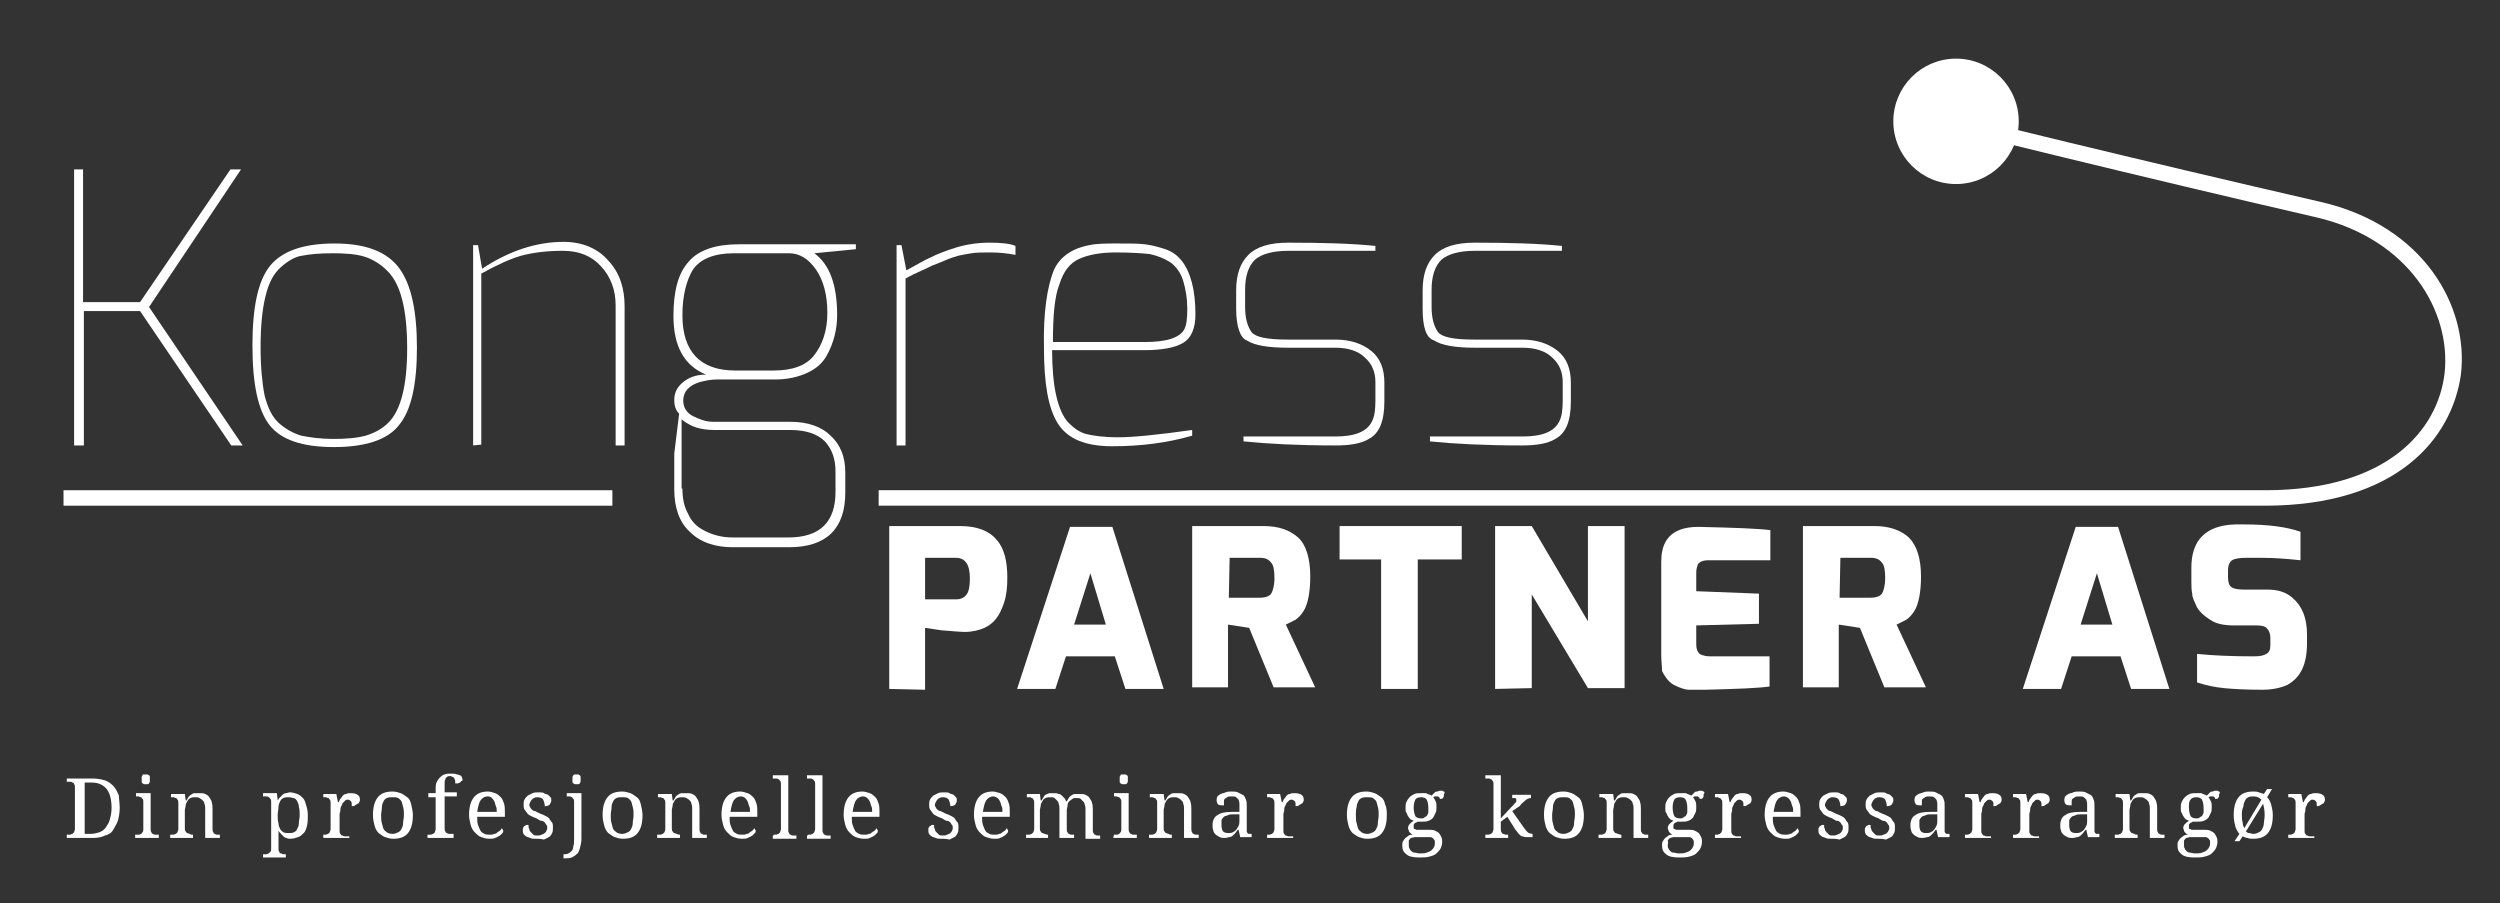 <?xml version="1.0" encoding="utf-8"?>
<!-- Generator: Adobe Illustrator 20.1.0, SVG Export Plug-In . SVG Version: 6.00 Build 0)  -->
<svg version="1.1" id="Layer_1" xmlns="http://www.w3.org/2000/svg" xmlns:xlink="http://www.w3.org/1999/xlink" x="0px" y="0px"
	 viewBox="0 0 307 110.9" style="enable-background:new 0 0 307 110.9;" xml:space="preserve">
<rect x="0" y="0" width="307" height="110.9" fill="#333333" stroke="none"/>
<style type="text/css">
	.st0{fill:#FFFFFF;}
</style>
<g>
	<g>
		<path class="st0" d="M9.1,54.7V20.8h1.1v16.3h7l11.1-16.3h1.3L18.3,37.7l11.5,17h-1.4L17.2,38.2h-6.9v16.5H9.1z"/>
		<path class="st0" d="M41,54.9c-3.9,0-6.5-0.9-7.9-2.7c-1.4-1.8-2.1-5-2.1-9.8c0-4.7,0.7-8,2.2-9.8s4.1-2.7,7.9-2.7
			c3.8,0,6.4,1,7.9,3s2.2,5.3,2.2,9.8s-0.7,7.7-2.2,9.5C47.6,54,44.9,54.9,41,54.9z M34.5,32.8c-0.9,0.8-1.5,1.9-1.9,3.6
			C32.2,38,32,40.1,32,42.6s0.2,4.5,0.5,6c0.4,1.5,0.9,2.6,1.8,3.4c0.8,0.7,1.7,1.2,2.7,1.5c1,0.2,2.3,0.4,3.9,0.4
			c1.6,0,2.9-0.1,4-0.4c1-0.3,2-0.8,2.8-1.6c1.5-1.5,2.3-4.5,2.3-9.1c0-4.8-0.8-8-2.5-9.6c-0.8-0.8-1.8-1.4-2.8-1.7
			s-2.3-0.4-3.8-0.4c-1.6,0-2.8,0.1-3.8,0.3C36.3,31.5,35.4,32,34.5,32.8z"/>
		<path class="st0" d="M58.1,54.7V30.1h0.6l0.5,2.9c3.3-2.2,6.7-3.3,10-3.3c2.3,0,4.2,0.8,5.5,2.3c1.4,1.5,2,3.4,2,5.6v17.1h-1.1
			V37.5c0-1.9-0.6-3.5-1.8-4.8c-1.2-1.3-2.7-1.9-4.7-1.9c-1.9,0-3.6,0.2-5.1,0.6c-1.4,0.4-3.1,1.2-4.9,2.2v21L58.1,54.7L58.1,54.7z"
			/>
		<path class="st0" d="M82.8,49.1c0-0.8,0.3-1.5,1-2.1s1.6-1,2.9-1c-2.7-1.1-4-3.5-4-7.2c0-3.1,0.6-5.3,1.9-6.7
			c1.2-1.4,3.3-2.1,6.1-2.1h14.4v0.6l-5.1,0.5c1.9,1.4,2.8,3.9,2.8,7.6c0,1.7-0.4,3.4-1.3,5c-0.5,0.9-1.3,1.6-2.4,2.1
			s-2.4,0.8-3.9,0.8H88c-0.6,0-1.2,0.1-2,0.3c-1.4,0.4-2.1,1.2-2.1,2.3c0,0.8,0.4,1.5,1.2,1.9c0.8,0.4,1.6,0.7,2.5,0.7h9.5
			c2.1,0,3.8,0.6,4.9,1.7c1.2,1.1,1.8,2.6,1.8,4.5v2.5c0,4.4-2.3,6.7-6.9,6.7H90c-2.2,0-4-0.6-5.3-1.9c-1.3-1.2-1.9-3-1.9-5.2v-4.4
			l0.6-4.9C83,50.4,82.8,49.9,82.8,49.1z M83.8,38.7c0,4.5,2.2,6.8,6.5,6.8H95c2.3,0,4-0.6,5-1.9s1.6-3,1.6-5.2s-0.5-4-1.4-5.3
			s-2-2-3.3-2h-6.8c-2.4,0-4.1,0.7-5,2C84.3,34.4,83.8,36.3,83.8,38.7z M83.8,60c0,1.2,0.2,2.2,0.7,3.1c0.4,0.9,1,1.5,1.7,1.9
			c1.2,0.7,2.5,1,3.7,1h6.9c3.9,0,5.8-1.9,5.8-5.6v-2.5c0-1.5-0.4-2.7-1.3-3.7c-0.9-0.9-2.3-1.4-4.3-1.4h-9.4
			c-0.7,0-1.4-0.1-2.1-0.3c-0.6-0.2-1.1-0.5-1.4-0.7l-0.4-0.3V60H83.8z"/>
		<path class="st0" d="M110.1,54.7V30.1h0.6l0.6,3.1c1.3-0.7,2.3-1.3,3-1.6c0.8-0.4,1.8-0.8,3.1-1.2s2.7-0.6,4.1-0.6
			s2.5,0.1,3.2,0.4v1.1c-1-0.2-2.1-0.3-3-0.3c-1,0-1.8,0-2.4,0.1c-0.6,0.1-1.2,0.2-1.6,0.3c-0.4,0.1-1,0.3-1.7,0.6s-1.2,0.5-1.5,0.6
			c-0.2,0.1-0.8,0.4-1.7,0.8c-0.9,0.4-1.4,0.7-1.6,0.8v20.5H110.1z"/>
		<path class="st0" d="M129.4,33.2c0.7-1.6,2.2-2.7,4.4-3.1c0.9-0.2,2.1-0.2,3.5-0.2s2.5,0,3.3,0.1s1.6,0.3,2.5,0.6s1.5,0.8,2,1.4
			c1.1,1.4,1.7,3.6,1.7,6.6c0,1.7-0.5,2.9-1.5,3.5s-2.6,0.9-4.8,0.9h-11.3c0,4.5,0.7,7.5,2,8.9c0.7,0.7,1.4,1.2,2.2,1.4
			c0.8,0.2,2.1,0.4,3.9,0.4c1.8,0,4.9-0.3,9.1-0.9v0.7c-3.1,0.9-6.4,1.3-9.8,1.3c-3.3,0-5.5-0.9-6.7-2.8s-1.7-5-1.7-9.3
			C128.1,38.4,128.6,35.2,129.4,33.2z M129.3,42h11.3c2.6,0,4.2-0.5,4.8-1.5c0.3-0.5,0.4-1.4,0.4-2.6s-0.2-2.4-0.5-3.4
			s-0.9-1.8-1.6-2.3c-0.8-0.5-1.6-0.8-2.5-1c-0.9-0.1-2.3-0.2-4.2-0.2s-3.4,0.3-4.5,0.8s-1.9,1.5-2.4,3.1
			C129.5,36.4,129.3,38.8,129.3,42z"/>
		<path class="st0" d="M151.8,37.9v-2.2c0-2,0.5-3.4,1.5-4.4s2.6-1.5,4.9-1.5c4.2,0,7.8,0.1,10.7,0.4v0.6h-10.7
			c-1.9,0-3.3,0.4-4.1,1.1c-0.8,0.8-1.2,2-1.2,3.7v2.1c0,1.4,0.3,2.4,0.8,3.1c0.5,0.6,1.9,0.9,4.4,0.9h5.9c1.8,0,3.3,0.5,4.4,1.4
			c1.1,0.9,1.6,2.2,1.6,3.9v2.3c0,2.4-0.6,3.9-1.9,4.6c-1,0.6-2.4,0.8-4.1,0.8c-4.6,0-8.4-0.2-11.3-0.5v-0.6H164
			c2.4,0,3.9-0.6,4.5-1.9c0.3-0.6,0.4-1.4,0.4-2.5v-2.3c0-1.2-0.4-2.2-1.3-3c-0.8-0.8-2.1-1.2-3.6-1.2h-5.9c-2.4,0-4.1-0.3-5-0.9
			C152.3,41.5,151.8,40.1,151.8,37.9z"/>
		<path class="st0" d="M174.7,37.9v-2.2c0-2,0.5-3.4,1.5-4.4s2.6-1.5,4.9-1.5c4.2,0,7.8,0.1,10.7,0.4v0.6h-10.7
			c-1.9,0-3.3,0.4-4.1,1.1c-0.8,0.8-1.2,2-1.2,3.7v2.1c0,1.4,0.3,2.4,0.8,3.1c0.5,0.6,1.9,0.9,4.4,0.9h5.9c1.8,0,3.3,0.5,4.4,1.4
			c1.1,0.9,1.6,2.2,1.6,3.9v2.3c0,2.4-0.6,3.9-1.9,4.6c-1,0.6-2.4,0.8-4.1,0.8c-4.6,0-8.4-0.2-11.3-0.5v-0.6H187
			c2.4,0,3.9-0.6,4.5-1.9c0.3-0.6,0.4-1.4,0.4-2.5v-2.3c0-1.2-0.4-2.2-1.3-3c-0.8-0.8-2.1-1.2-3.6-1.2h-5.9c-2.4,0-4.1-0.3-5-0.9
			C175.1,41.5,174.7,40.1,174.7,37.9z"/>
	</g>
	<g>
		<path class="st0" d="M109.2,84.6v-20h8.7c2.1,0,3.6,0.6,4.5,1.7c0.9,1,1.3,2.6,1.3,4.6c0,1.2-0.1,2.2-0.4,3.1
			c-0.3,0.9-0.6,1.5-1,2s-0.8,0.8-1.4,1.1c-0.7,0.3-1.5,0.5-2.4,0.5c-0.6,0-1.6-0.1-2.9-0.2c-1.3-0.2-2-0.3-2-0.3v7.6L109.2,84.6
			L109.2,84.6z M113.6,73.6h3.8c0.6,0,1-0.2,1.3-0.6s0.4-1.1,0.4-2c0-1.7-0.6-2.5-1.7-2.5h-3.8V73.6z"/>
		<path class="st0" d="M124.9,84.6l6.5-19.9h5.2l6.3,19.9h-4.7l-1.3-4h-6l-1.3,4H124.9z M131.9,76.7h3.9l-1.9-6.3L131.9,76.7z"/>
		<path class="st0" d="M146.4,84.6v-20h8.8c1.8,0,3.2,0.5,4.2,1.4s1.5,2.6,1.5,4.8c0,1.9-0.3,3.4-0.8,4.2c-0.3,0.5-0.7,0.9-1,1.1
			c-0.4,0.2-0.8,0.4-1.2,0.6l3.6,7.7h-5.1l-3-7.3l-2.6-0.4v7.7h-4.4V84.6z M150.9,73.4h3.8c0.7,0,1.2-0.2,1.4-0.5s0.4-1,0.4-1.9
			s-0.1-1.6-0.4-1.9c-0.3-0.4-0.7-0.6-1.3-0.6H151L150.9,73.4L150.9,73.4z"/>
		<path class="st0" d="M164.5,68.7v-4.1h15v4.1h-5.4v15.9h-4.5V68.7H164.5z"/>
		<path class="st0" d="M183.6,84.6v-20h4.5l6.9,11.7V64.6h4.5v19.9H195L188.1,73v11.5L183.6,84.6L183.6,84.6z"/>
		<path class="st0" d="M204,80.4V69c0-2,0.7-3.3,2.2-3.9c0.7-0.3,1.5-0.4,2.4-0.4c4.3,0.1,7.2,0.2,8.8,0.4v3.7h-7.6
			c-0.7,0-1.1,0.2-1.3,0.5c-0.1,0.3-0.2,0.6-0.2,1v2.3l7.7,0.3v3.7l-7.7,0.2v2.3c0,0.7,0.2,1.1,0.6,1.3c0.3,0.1,0.6,0.2,1.1,0.2h7.3
			v3.7c-1.3,0.2-3.9,0.3-7.9,0.4h-0.7c-0.1,0-0.3,0-0.5,0s-0.5,0-0.8,0s-0.7-0.1-1.2-0.3c-0.5-0.2-0.9-0.4-1.2-0.7
			c-0.3-0.3-0.6-0.7-0.9-1.3C204.1,81.8,204,81.2,204,80.4z"/>
		<path class="st0" d="M221.4,84.6v-20h8.8c1.8,0,3.2,0.5,4.2,1.4c1,1,1.5,2.6,1.5,4.8c0,1.9-0.3,3.4-0.8,4.2
			c-0.3,0.5-0.7,0.9-1,1.1c-0.4,0.2-0.8,0.4-1.2,0.6l3.6,7.7h-5.1l-3-7.3l-2.6-0.4v7.7h-4.4V84.6z M225.9,73.4h3.8
			c0.7,0,1.2-0.2,1.4-0.5s0.4-1,0.4-1.9s-0.1-1.6-0.4-1.9c-0.3-0.4-0.7-0.6-1.3-0.6H226L225.9,73.4L225.9,73.4z"/>
		<path class="st0" d="M248.4,84.6l6.5-19.9h5.2l6.3,19.9h-4.7l-1.3-4h-6l-1.3,4H248.4z M255.5,76.7h3.9l-1.9-6.3L255.5,76.7z"/>
		<path class="st0" d="M269.1,71.4v-1.7c0-3.4,1.8-5.2,5.4-5.3c0.4,0,0.8,0,1.1,0c2.9,0,5.2,0.3,6.9,0.9v3.5
			c-1.8-0.2-3.4-0.3-4.7-0.3c-1.3,0-2,0-2,0c-0.8,0-1.4,0.1-1.7,0.3c-0.3,0.2-0.5,0.6-0.5,1.3v0.7c0,0.6,0.1,1,0.3,1.2
			c0.3,0.3,0.9,0.4,1.6,0.4h2.9c1.3,0,2.3,0.3,3.1,1c1.2,1,1.8,2.5,1.8,4.5V79c0,2.6-0.8,4.2-2.4,5.1c-0.9,0.4-1.9,0.6-3.1,0.6
			c-2.1,0-3.7-0.1-4.7-0.2s-2.1-0.3-3.3-0.7v-3.5c2,0.2,4.3,0.3,7,0.3c0.7,0,1.2-0.1,1.5-0.3c0.4-0.2,0.5-0.6,0.5-1.1v-0.8
			c0-0.5-0.1-0.9-0.4-1.2c-0.2-0.3-0.7-0.4-1.3-0.4h-2.8c-1.2,0-2.2-0.2-2.9-0.7c-0.8-0.5-1.3-1-1.6-1.5c-0.3-0.7-0.6-1.2-0.6-1.7
			C269.1,72.4,269.1,71.9,269.1,71.4z"/>
	</g>
	<path class="st0" d="M278.1,62.1H107.9v-1.9h170.3c15,0,21.2-7.4,22-14.4c0.8-7.5-4.3-16.4-15.7-19.1
		c-22.2-5.1-45.4-10.9-45.6-10.9l0.5-1.9c0.2,0.1,23.4,5.8,45.6,10.9c12.6,2.9,18.2,12.8,17.2,21.2
		C301.1,53.8,294.4,62.1,278.1,62.1z"/>
	<circle class="st0" cx="240.2" cy="14.9" r="7.7"/>
	<rect x="7.8" y="60.2" class="st0" width="67.4" height="1.9"/>
</g>
<g>
	<path class="st0" d="M14.7,99.2c0,0.6-0.1,1.1-0.2,1.5s-0.4,0.8-0.6,1.2s-0.6,0.6-1,0.7c-0.4,0.2-0.9,0.3-1.5,0.3H8.2v-0.4h0.1
		c0.1,0,0.2,0,0.3,0s0.2-0.1,0.3-0.1c0.1-0.1,0.1-0.1,0.2-0.2c0-0.1,0.1-0.2,0.1-0.4v-5.1c0-0.2,0-0.3-0.1-0.4
		c0-0.1-0.1-0.2-0.2-0.2C8.8,96,8.7,96,8.6,96s-0.2,0-0.3,0H8.2v-0.4h3.2c0.5,0,1,0.1,1.4,0.2s0.8,0.4,1.1,0.7s0.5,0.7,0.7,1.2
		C14.6,98.1,14.7,98.6,14.7,99.2z M11.1,102.4c0.4,0,0.8-0.1,1.1-0.2c0.3-0.1,0.6-0.3,0.8-0.6s0.4-0.6,0.5-1s0.2-0.8,0.2-1.4
		c0-1-0.2-1.8-0.6-2.3c-0.4-0.5-1-0.8-1.8-0.8h-0.9v6.3H11.1z"/>
	<path class="st0" d="M16.7,102.5c0.1,0,0.2,0,0.3,0s0.2,0,0.3-0.1c0.1,0,0.1-0.1,0.2-0.2s0.1-0.2,0.1-0.4v-3.3c0-0.2,0-0.3-0.1-0.4
		s-0.1-0.2-0.2-0.2s-0.2-0.1-0.3-0.1s-0.2,0-0.3,0l0,0v-0.4h1.8v4.4c0,0.2,0,0.3,0.1,0.4c0,0.1,0.1,0.2,0.2,0.2
		c0.1,0.1,0.2,0.1,0.3,0.1s0.2,0,0.3,0h0.1v0.4h-2.9v-0.4H16.7z M17.4,95.7c0-0.1,0-0.2,0-0.3c0-0.1,0.1-0.1,0.1-0.2
		s0.1-0.1,0.2-0.1c0.1,0,0.1,0,0.2,0c0.1,0,0.2,0,0.2,0c0.1,0,0.1,0.1,0.2,0.1c0.1,0.1,0.1,0.1,0.1,0.2s0,0.2,0,0.3
		c0,0.1,0,0.2,0,0.3c0,0.1-0.1,0.1-0.1,0.2c-0.1,0.1-0.1,0.1-0.2,0.1c-0.1,0-0.1,0-0.2,0c-0.1,0-0.2,0-0.2,0c-0.1,0-0.1-0.1-0.2-0.1
		c-0.1-0.1-0.1-0.1-0.1-0.2S17.4,95.8,17.4,95.7z"/>
	<path class="st0" d="M23.7,102.5v0.4h-2.8v-0.4H21c0.1,0,0.2,0,0.3,0s0.2-0.1,0.3-0.1c0.1-0.1,0.1-0.1,0.2-0.2
		c0-0.1,0.1-0.2,0.1-0.4v-3.2c0-0.2,0-0.3-0.1-0.4S21.7,98,21.6,98s-0.2-0.1-0.3-0.1s-0.2,0-0.3,0l0,0v-0.4h1.7l0.1,0.8h0.1
		c0.1-0.2,0.2-0.3,0.3-0.5c0.1-0.1,0.2-0.2,0.4-0.3c0.1-0.1,0.3-0.1,0.4-0.1c0.1,0,0.3,0,0.5,0c0.3,0,0.5,0,0.7,0.1s0.4,0.2,0.5,0.4
		s0.3,0.4,0.3,0.6c0.1,0.3,0.1,0.6,0.1,0.9v2.4c0,0.2,0,0.3,0.1,0.4c0,0.1,0.1,0.2,0.2,0.2c0.1,0.1,0.2,0.1,0.3,0.1s0.2,0,0.3,0l0,0
		v0.4h-1.8v-3.6c0-0.2,0-0.4-0.1-0.6c0-0.2-0.1-0.3-0.2-0.4c-0.1-0.1-0.2-0.2-0.4-0.3s-0.3-0.1-0.5-0.1s-0.4,0-0.6,0.1
		c-0.2,0.1-0.3,0.2-0.4,0.4c-0.1,0.2-0.2,0.3-0.2,0.5s-0.1,0.4-0.1,0.6v2.2c0,0.2,0,0.3,0.1,0.4s0.1,0.2,0.2,0.2
		c0.1,0,0.2,0.1,0.3,0.1C23.4,102.5,23.5,102.5,23.7,102.5L23.7,102.5z"/>
	<path class="st0" d="M37.8,100.1c0,0.5,0,0.9-0.1,1.3c-0.1,0.4-0.2,0.7-0.4,0.9s-0.4,0.4-0.7,0.5S36,103,35.7,103
		c-0.2,0-0.4,0-0.5-0.1c-0.2,0-0.3-0.1-0.4-0.2c-0.1-0.1-0.2-0.2-0.3-0.3s-0.2-0.2-0.3-0.4l0,0c0,0.2,0,0.3,0,0.5c0,0.1,0,0.1,0,0.2
		c0,0.1,0,0.1,0,0.2c0,0.1,0,0.1,0,0.2v0.1v1c0,0.2,0,0.3,0.1,0.4c0,0.1,0.1,0.2,0.2,0.2s0.2,0.1,0.3,0.1s0.2,0,0.3,0l0,0v0.4h-2.8
		v-0.4h0.1c0.1,0,0.2,0,0.3,0s0.2-0.1,0.3-0.1c0.1-0.1,0.1-0.1,0.2-0.2s0.1-0.2,0.1-0.4v-5.7c0-0.2,0-0.3-0.1-0.4s-0.1-0.2-0.2-0.2
		c-0.1-0.1-0.2-0.1-0.3-0.1s-0.2,0-0.3,0h-0.1v-0.4H34l0.1,0.9l0,0c0.1-0.2,0.2-0.3,0.3-0.4c0.1-0.1,0.2-0.2,0.3-0.3
		s0.3-0.2,0.4-0.2c0.2,0,0.3-0.1,0.5-0.1c0.3,0,0.6,0.1,0.9,0.2c0.3,0.1,0.5,0.3,0.7,0.5s0.3,0.5,0.4,0.9
		C37.7,99.2,37.8,99.6,37.8,100.1z M35.5,97.9c-0.3,0-0.5,0-0.7,0.1s-0.3,0.2-0.4,0.4c-0.1,0.2-0.2,0.4-0.2,0.7s-0.1,0.6-0.1,1
		s0,0.7,0.1,1c0,0.3,0.1,0.5,0.2,0.7c0.1,0.2,0.3,0.3,0.4,0.4c0.2,0.1,0.4,0.1,0.7,0.1c0.2,0,0.4,0,0.6-0.1c0.2-0.1,0.3-0.2,0.4-0.4
		c0.1-0.2,0.2-0.4,0.2-0.7s0.1-0.6,0.1-1s0-0.7-0.1-1c0-0.3-0.1-0.5-0.2-0.7c-0.1-0.2-0.2-0.3-0.4-0.4C35.9,98,35.7,97.9,35.5,97.9z
		"/>
	<path class="st0" d="M42.7,102.9h-3v-0.4l0,0c0.1,0,0.2,0,0.3,0s0.2-0.1,0.3-0.1c0.1-0.1,0.1-0.1,0.2-0.2c0-0.1,0.1-0.2,0.1-0.4
		v-3.2c0-0.2,0-0.3-0.1-0.4S40.4,98,40.3,98s-0.2-0.1-0.3-0.1s-0.2,0-0.3,0l0,0v-0.4h1.6l0.2,1h0.1c0.1-0.2,0.1-0.3,0.2-0.4
		c0.1-0.1,0.2-0.3,0.3-0.4s0.2-0.2,0.4-0.2c0.2-0.1,0.3-0.1,0.6-0.1c0.4,0,0.7,0.1,0.8,0.2c0.2,0.1,0.3,0.3,0.3,0.6
		c0,0.1,0,0.2-0.1,0.3c0,0.1-0.1,0.2-0.2,0.2c-0.1,0.1-0.2,0.1-0.3,0.2S43.3,99,43.2,99c0-0.3,0-0.5-0.1-0.6s-0.2-0.2-0.4-0.2
		c-0.1,0-0.2,0-0.3,0.1s-0.2,0.2-0.3,0.3S42,98.9,41.9,99c-0.1,0.2-0.1,0.3-0.1,0.5s-0.1,0.3-0.1,0.5s0,0.3,0,0.4v1.6
		c0,0.2,0,0.3,0.1,0.4s0.1,0.2,0.2,0.2c0.1,0,0.2,0.1,0.3,0.1s0.2,0,0.3,0h0.3v0.2H42.7z"/>
	<path class="st0" d="M50.7,100.1c0,1-0.2,1.7-0.6,2.2s-1,0.7-1.8,0.7c-0.4,0-0.7-0.1-1-0.2s-0.5-0.3-0.8-0.5
		c-0.2-0.2-0.4-0.5-0.5-0.9s-0.2-0.8-0.2-1.3c0-1,0.2-1.7,0.6-2.2s1-0.7,1.8-0.7c0.4,0,0.7,0.1,1,0.2s0.5,0.3,0.8,0.5
		s0.4,0.5,0.5,0.9C50.6,99.2,50.7,99.7,50.7,100.1z M46.8,100.1c0,0.4,0,0.7,0.1,1s0.1,0.5,0.2,0.7s0.3,0.3,0.4,0.4s0.4,0.2,0.7,0.2
		s0.5-0.1,0.7-0.2c0.2-0.1,0.3-0.2,0.4-0.4s0.2-0.4,0.2-0.7s0.1-0.6,0.1-1s0-0.7-0.1-1s-0.1-0.5-0.2-0.7S49,98.1,48.9,98
		c-0.2-0.1-0.4-0.1-0.7-0.1s-0.5,0-0.7,0.1s-0.3,0.2-0.4,0.4s-0.2,0.4-0.2,0.7S46.8,99.8,46.8,100.1z"/>
	<path class="st0" d="M55.7,102.5v0.4h-3.2v-0.4h0.1c0.1,0,0.2,0,0.3,0s0.2-0.1,0.3-0.1c0.1-0.1,0.1-0.1,0.2-0.2
		c0-0.1,0.1-0.2,0.1-0.4v-3.9h-0.9v-0.5h0.9v-0.5c0-0.3,0-0.6,0.1-0.8c0.1-0.2,0.2-0.4,0.4-0.6c0.2-0.2,0.3-0.3,0.6-0.4
		c0.2-0.1,0.5-0.1,0.8-0.1s0.5,0,0.7,0.1c0.2,0,0.3,0.1,0.4,0.1c0.1,0.1,0.2,0.1,0.2,0.2s0.1,0.2,0.1,0.3c0,0.1,0,0.2-0.1,0.2
		s-0.1,0.1-0.2,0.2c-0.1,0-0.2,0.1-0.3,0.1c-0.1,0-0.2,0-0.3,0c0-0.1,0-0.2,0-0.3s-0.1-0.2-0.1-0.3s-0.1-0.1-0.2-0.2
		c-0.1,0-0.2-0.1-0.3-0.1c-0.1,0-0.3,0-0.4,0.1s-0.2,0.1-0.2,0.3c-0.1,0.1-0.1,0.3-0.1,0.4c0,0.2,0,0.4,0,0.6v0.6h1.5v0.5h-1.5v3.9
		c0,0.2,0,0.3,0.1,0.4c0,0.1,0.1,0.2,0.2,0.2c0.1,0.1,0.2,0.1,0.3,0.1s0.2,0,0.3,0h0.2V102.5z"/>
	<path class="st0" d="M60.1,103c-0.4,0-0.7-0.1-1-0.2s-0.5-0.3-0.8-0.6c-0.2-0.2-0.4-0.5-0.5-0.9s-0.2-0.8-0.2-1.2
		c0-1,0.2-1.7,0.6-2.2s1-0.7,1.7-0.7c0.3,0,0.6,0.1,0.9,0.2s0.5,0.3,0.7,0.5s0.3,0.5,0.4,0.8s0.1,0.7,0.1,1.1v0.5h-3.4
		c0,0.4,0,0.7,0.1,1s0.2,0.5,0.3,0.7s0.3,0.3,0.5,0.4c0.2,0.1,0.4,0.1,0.7,0.1c0.2,0,0.3,0,0.5-0.1c0.2,0,0.3-0.1,0.4-0.2
		c0.1-0.1,0.2-0.1,0.3-0.2c0.1-0.1,0.2-0.2,0.2-0.3l0.1,0.1c0,0.1,0.1,0.1,0.1,0.2c0,0.1,0,0.2-0.1,0.3s-0.2,0.2-0.3,0.3
		c-0.2,0.1-0.3,0.2-0.6,0.3C60.6,103,60.4,103,60.1,103z M59.9,97.8c-0.4,0-0.7,0.2-0.9,0.5s-0.3,0.8-0.4,1.4H61
		c0-0.3,0-0.5-0.1-0.7s-0.1-0.4-0.2-0.6c-0.1-0.2-0.2-0.3-0.3-0.4C60.3,97.9,60.2,97.8,59.9,97.8z"/>
	<path class="st0" d="M65.8,103c-0.3,0-0.5,0-0.7-0.1s-0.4-0.1-0.5-0.2c-0.1-0.1-0.3-0.2-0.3-0.3c-0.1-0.1-0.1-0.3-0.1-0.5
		c0-0.1,0-0.3,0.1-0.3c0-0.1,0.1-0.2,0.2-0.2c0.1-0.1,0.1-0.1,0.2-0.1s0.1,0,0.2,0c0,0.2,0,0.4,0.1,0.5c0,0.2,0.1,0.3,0.2,0.4
		s0.2,0.2,0.3,0.3c0.1,0.1,0.3,0.1,0.5,0.1s0.3,0,0.5-0.1s0.3-0.1,0.4-0.2c0.1-0.1,0.2-0.2,0.2-0.3c0.1-0.1,0.1-0.2,0.1-0.4
		c0-0.1,0-0.2-0.1-0.3s-0.1-0.2-0.2-0.3s-0.2-0.2-0.4-0.2s-0.4-0.2-0.6-0.3c-0.3-0.1-0.5-0.2-0.7-0.3s-0.4-0.2-0.5-0.4
		c-0.1-0.1-0.2-0.3-0.3-0.4c-0.1-0.2-0.1-0.4-0.1-0.6c0-0.2,0-0.4,0.1-0.6c0.1-0.2,0.2-0.3,0.4-0.5c0.2-0.1,0.4-0.2,0.6-0.3
		c0.2-0.1,0.5-0.1,0.8-0.1c0.2,0,0.5,0,0.6,0.1s0.3,0.1,0.5,0.2c0.1,0.1,0.2,0.2,0.3,0.3c0.1,0.1,0.1,0.2,0.1,0.4s-0.1,0.3-0.2,0.5
		c-0.1,0.1-0.3,0.2-0.6,0.2c0-0.3-0.1-0.6-0.2-0.8s-0.4-0.3-0.7-0.3c-0.2,0-0.3,0-0.4,0.1c-0.1,0-0.2,0.1-0.3,0.2
		c-0.1,0.1-0.1,0.2-0.2,0.3c0,0.1-0.1,0.2-0.1,0.3s0,0.2,0.1,0.3c0,0.1,0.1,0.2,0.2,0.3s0.2,0.2,0.4,0.2c0.2,0.1,0.4,0.2,0.6,0.3
		c0.3,0.1,0.5,0.2,0.7,0.3s0.4,0.2,0.5,0.4s0.2,0.3,0.3,0.4c0.1,0.2,0.1,0.4,0.1,0.6c0,0.3,0,0.5-0.1,0.7s-0.2,0.4-0.4,0.5
		c-0.2,0.1-0.4,0.2-0.6,0.3C66.4,103,66.1,103,65.8,103z"/>
	<path class="st0" d="M71.4,97.4v5.6c0,0.5-0.1,0.8-0.2,1.2c-0.1,0.3-0.2,0.6-0.4,0.7c-0.2,0.2-0.4,0.3-0.6,0.4
		c-0.3,0.1-0.5,0.1-0.8,0.1h-0.2v-0.5h0.1c0.2,0,0.3,0,0.5-0.1s0.3-0.2,0.4-0.3s0.2-0.3,0.2-0.6c0.1-0.2,0.1-0.5,0.1-0.9v-4.5
		c0-0.2,0-0.3-0.1-0.4s-0.1-0.2-0.2-0.2c-0.1-0.1-0.2-0.1-0.3-0.1c-0.1,0-0.2,0-0.3,0l0,0v-0.4C69.6,97.4,71.4,97.4,71.4,97.4z
		 M70.3,95.7c0-0.1,0-0.2,0-0.3c0-0.1,0.1-0.1,0.1-0.2c0.1-0.1,0.1-0.1,0.2-0.1s0.1,0,0.2,0s0.2,0,0.2,0c0.1,0,0.1,0.1,0.2,0.1
		c0.1,0.1,0.1,0.1,0.1,0.2s0,0.2,0,0.3c0,0.1,0,0.2,0,0.3c0,0.1-0.1,0.1-0.1,0.2c-0.1,0.1-0.1,0.1-0.2,0.1s-0.1,0-0.2,0
		s-0.2,0-0.2,0c-0.1,0-0.1-0.1-0.2-0.1c-0.1-0.1-0.1-0.1-0.1-0.2C70.3,95.9,70.3,95.8,70.3,95.7z"/>
	<path class="st0" d="M78.9,100.1c0,1-0.2,1.7-0.6,2.2s-1,0.7-1.8,0.7c-0.4,0-0.7-0.1-1-0.2s-0.5-0.3-0.8-0.5
		c-0.2-0.2-0.4-0.5-0.5-0.9s-0.2-0.8-0.2-1.3c0-1,0.2-1.7,0.6-2.2s1-0.7,1.8-0.7c0.4,0,0.7,0.1,1,0.2s0.5,0.3,0.8,0.5
		s0.4,0.5,0.5,0.9C78.8,99.2,78.9,99.7,78.9,100.1z M75,100.1c0,0.4,0,0.7,0.1,1s0.1,0.5,0.2,0.7s0.3,0.3,0.4,0.4s0.4,0.2,0.7,0.2
		s0.5-0.1,0.7-0.2c0.2-0.1,0.3-0.2,0.4-0.4s0.2-0.4,0.2-0.7s0.1-0.6,0.1-1s0-0.7-0.1-1s-0.1-0.5-0.2-0.7s-0.3-0.3-0.4-0.4
		c-0.2-0.1-0.4-0.1-0.7-0.1s-0.5,0-0.7,0.1s-0.3,0.2-0.4,0.4s-0.2,0.4-0.2,0.7S75,99.8,75,100.1z"/>
	<path class="st0" d="M83.5,102.5v0.4h-2.8v-0.4h0.1c0.1,0,0.2,0,0.3,0c0.1,0,0.2-0.1,0.3-0.1c0.1-0.1,0.1-0.1,0.2-0.2
		c0-0.1,0.1-0.2,0.1-0.4v-3.2c0-0.2,0-0.3-0.1-0.4S81.5,98,81.4,98s-0.2-0.1-0.3-0.1c-0.1,0-0.2,0-0.3,0l0,0v-0.4h1.7l0.1,0.8h0.1
		c0.1-0.2,0.2-0.3,0.3-0.5c0.1-0.1,0.2-0.2,0.4-0.3c0.1-0.1,0.3-0.1,0.4-0.1s0.3,0,0.5,0c0.3,0,0.5,0,0.7,0.1s0.4,0.2,0.5,0.4
		s0.3,0.4,0.3,0.6c0.1,0.3,0.1,0.6,0.1,0.9v2.4c0,0.2,0,0.3,0.1,0.4c0,0.1,0.1,0.2,0.2,0.2c0.1,0.1,0.2,0.1,0.3,0.1
		c0.1,0,0.2,0,0.3,0l0,0v0.4H85v-3.6c0-0.2,0-0.4-0.1-0.6c0-0.2-0.1-0.3-0.2-0.4c-0.1-0.1-0.2-0.2-0.4-0.3s-0.3-0.1-0.5-0.1
		s-0.4,0-0.6,0.1s-0.3,0.2-0.4,0.4s-0.2,0.3-0.2,0.5s-0.1,0.4-0.1,0.6v2.2c0,0.2,0,0.3,0.1,0.4s0.1,0.2,0.2,0.2s0.2,0.1,0.3,0.1
		C83.3,102.5,83.4,102.5,83.5,102.5L83.5,102.5z"/>
	<path class="st0" d="M91.1,103c-0.4,0-0.7-0.1-1-0.2s-0.5-0.3-0.8-0.6c-0.2-0.2-0.4-0.5-0.5-0.9s-0.2-0.8-0.2-1.2
		c0-1,0.2-1.7,0.6-2.2s1-0.7,1.7-0.7c0.3,0,0.6,0.1,0.9,0.2s0.5,0.3,0.7,0.5s0.3,0.5,0.4,0.8s0.1,0.7,0.1,1.1v0.5h-3.4
		c0,0.4,0,0.7,0.1,1s0.2,0.5,0.3,0.7s0.3,0.3,0.5,0.4c0.2,0.1,0.4,0.1,0.7,0.1c0.2,0,0.3,0,0.5-0.1c0.2,0,0.3-0.1,0.4-0.2
		c0.1-0.1,0.2-0.1,0.3-0.2c0.1-0.1,0.2-0.2,0.2-0.3l0.1,0.1c0,0.1,0.1,0.1,0.1,0.2c0,0.1,0,0.2-0.1,0.3s-0.2,0.2-0.3,0.3
		c-0.2,0.1-0.3,0.2-0.6,0.3C91.7,103,91.4,103,91.1,103z M91,97.8c-0.4,0-0.7,0.2-0.9,0.5s-0.3,0.8-0.4,1.4h2.4c0-0.3,0-0.5-0.1-0.7
		s-0.1-0.4-0.2-0.6c-0.1-0.2-0.2-0.3-0.3-0.4C91.4,97.9,91.2,97.8,91,97.8z"/>
	<path class="st0" d="M95,102.5c0.1,0,0.2,0,0.3,0s0.2-0.1,0.3-0.1c0.1-0.1,0.1-0.1,0.2-0.2c0-0.1,0.1-0.2,0.1-0.4v-5.5
		c0-0.2,0-0.3-0.1-0.4s-0.1-0.2-0.2-0.2c-0.1-0.1-0.2-0.1-0.3-0.1c-0.1,0-0.2,0-0.3,0h-0.1v-0.4h1.9v6.7c0,0.2,0,0.3,0.1,0.4
		c0,0.1,0.1,0.2,0.2,0.2c0.1,0.1,0.2,0.1,0.3,0.1s0.2,0,0.3,0h0.1v0.4h-2.9v-0.4H95V102.5z"/>
	<path class="st0" d="M99.2,102.5c0.1,0,0.2,0,0.3,0s0.2-0.1,0.3-0.1c0.1-0.1,0.1-0.1,0.2-0.2c0-0.1,0.1-0.2,0.1-0.4v-5.5
		c0-0.2,0-0.3-0.1-0.4s-0.1-0.2-0.2-0.2c-0.1-0.1-0.2-0.1-0.3-0.1c-0.1,0-0.2,0-0.3,0h-0.1v-0.4h1.9v6.7c0,0.2,0,0.3,0.1,0.4
		c0,0.1,0.1,0.2,0.2,0.2c0.1,0.1,0.2,0.1,0.3,0.1s0.2,0,0.3,0h0.1v0.4h-2.9v-0.4h0.1V102.5z"/>
	<path class="st0" d="M106.1,103c-0.4,0-0.7-0.1-1-0.2s-0.5-0.3-0.8-0.6c-0.2-0.2-0.4-0.5-0.5-0.9s-0.2-0.8-0.2-1.2
		c0-1,0.2-1.7,0.6-2.2s1-0.7,1.7-0.7c0.3,0,0.6,0.1,0.9,0.2s0.5,0.3,0.7,0.5s0.3,0.5,0.4,0.8s0.1,0.7,0.1,1.1v0.5h-3.4
		c0,0.4,0,0.7,0.1,1s0.2,0.5,0.3,0.7s0.3,0.3,0.5,0.4c0.2,0.1,0.4,0.1,0.7,0.1c0.2,0,0.3,0,0.5-0.1c0.2,0,0.3-0.1,0.4-0.2
		c0.1-0.1,0.2-0.1,0.3-0.2c0.1-0.1,0.2-0.2,0.2-0.3l0.1,0.1c0,0.1,0.1,0.1,0.1,0.2c0,0.1,0,0.2-0.1,0.3s-0.2,0.2-0.3,0.3
		c-0.2,0.1-0.3,0.2-0.6,0.3C106.7,103,106.4,103,106.1,103z M106,97.8c-0.4,0-0.7,0.2-0.9,0.5s-0.3,0.8-0.4,1.4h2.4
		c0-0.3,0-0.5-0.1-0.7s-0.1-0.4-0.2-0.6c-0.1-0.2-0.2-0.3-0.3-0.4C106.4,97.9,106.2,97.8,106,97.8z"/>
	<path class="st0" d="M115.6,103c-0.3,0-0.5,0-0.7-0.1s-0.4-0.1-0.5-0.2c-0.1-0.1-0.3-0.2-0.3-0.3c-0.1-0.1-0.1-0.3-0.1-0.5
		c0-0.1,0-0.3,0.1-0.3c0-0.1,0.1-0.2,0.2-0.2c0.1-0.1,0.1-0.1,0.2-0.1c0.1,0,0.1,0,0.2,0c0,0.2,0,0.4,0.1,0.5c0,0.2,0.1,0.3,0.2,0.4
		s0.2,0.2,0.3,0.3s0.3,0.1,0.5,0.1s0.3,0,0.5-0.1s0.3-0.1,0.4-0.2c0.1-0.1,0.2-0.2,0.2-0.3c0.1-0.1,0.1-0.2,0.1-0.4
		c0-0.1,0-0.2-0.1-0.3s-0.1-0.2-0.2-0.3c-0.1-0.1-0.2-0.2-0.4-0.2s-0.4-0.2-0.6-0.3c-0.3-0.1-0.5-0.2-0.7-0.3s-0.4-0.2-0.5-0.4
		c-0.1-0.1-0.2-0.3-0.3-0.4c-0.1-0.2-0.1-0.4-0.1-0.6c0-0.2,0-0.4,0.1-0.6c0.1-0.2,0.2-0.3,0.4-0.5c0.2-0.1,0.4-0.2,0.6-0.3
		c0.2-0.1,0.5-0.1,0.8-0.1c0.2,0,0.5,0,0.6,0.1s0.3,0.1,0.5,0.2c0.1,0.1,0.2,0.2,0.3,0.3s0.1,0.2,0.1,0.4s-0.1,0.3-0.2,0.5
		c-0.1,0.1-0.3,0.2-0.6,0.2c0-0.3-0.1-0.6-0.2-0.8c-0.1-0.2-0.4-0.3-0.7-0.3c-0.2,0-0.3,0-0.4,0.1c-0.1,0-0.2,0.1-0.3,0.2
		c-0.1,0.1-0.1,0.2-0.2,0.3c0,0.1-0.1,0.2-0.1,0.3s0,0.2,0.1,0.3c0,0.1,0.1,0.2,0.2,0.3c0.1,0.1,0.2,0.2,0.4,0.2
		c0.2,0.1,0.4,0.2,0.6,0.3c0.3,0.1,0.5,0.2,0.7,0.3s0.4,0.2,0.5,0.4s0.2,0.3,0.3,0.4c0.1,0.2,0.1,0.4,0.1,0.6c0,0.3,0,0.5-0.1,0.7
		s-0.2,0.4-0.4,0.5s-0.4,0.2-0.6,0.3C116.2,103,115.9,103,115.6,103z"/>
	<path class="st0" d="M122.1,103c-0.4,0-0.7-0.1-1-0.2s-0.5-0.3-0.8-0.6c-0.2-0.2-0.4-0.5-0.5-0.9s-0.2-0.8-0.2-1.2
		c0-1,0.2-1.7,0.6-2.2c0.4-0.5,1-0.7,1.7-0.7c0.3,0,0.6,0.1,0.9,0.2c0.3,0.1,0.5,0.3,0.7,0.5s0.3,0.5,0.4,0.8
		c0.1,0.3,0.1,0.7,0.1,1.1v0.5h-3.4c0,0.4,0,0.7,0.1,1s0.2,0.5,0.3,0.7s0.3,0.3,0.5,0.4c0.2,0.1,0.4,0.1,0.7,0.1
		c0.2,0,0.3,0,0.5-0.1c0.2,0,0.3-0.1,0.4-0.2c0.1-0.1,0.2-0.1,0.3-0.2c0.1-0.1,0.2-0.2,0.2-0.3l0.1,0.1c0,0.1,0.1,0.1,0.1,0.2
		c0,0.1,0,0.2-0.1,0.3s-0.2,0.2-0.3,0.3c-0.2,0.1-0.3,0.2-0.6,0.3C122.7,103,122.4,103,122.1,103z M122,97.8c-0.4,0-0.7,0.2-0.9,0.5
		s-0.3,0.8-0.4,1.4h2.4c0-0.3,0-0.5-0.1-0.7s-0.1-0.4-0.2-0.6c-0.1-0.2-0.2-0.3-0.3-0.4C122.3,97.9,122.2,97.8,122,97.8z"/>
	<path class="st0" d="M128.7,102.5v0.4H126v-0.4h0.1c0.1,0,0.2,0,0.3,0s0.2-0.1,0.3-0.1c0.1-0.1,0.1-0.1,0.2-0.2
		c0-0.1,0.1-0.2,0.1-0.4v-3.2c0-0.2,0-0.3-0.1-0.4c0-0.1-0.1-0.2-0.2-0.2c-0.1-0.1-0.2-0.1-0.3-0.1s-0.2,0-0.3,0l0,0v-0.4h1.6
		l0.1,0.8h0.1c0.1-0.2,0.2-0.3,0.3-0.5s0.2-0.2,0.4-0.3s0.3-0.1,0.4-0.1c0.1,0,0.3,0,0.5,0s0.3,0,0.5,0.1c0.2,0,0.3,0.1,0.4,0.2
		c0.1,0.1,0.2,0.2,0.3,0.3s0.2,0.3,0.2,0.4h0.1c0.1-0.2,0.2-0.3,0.3-0.5c0.1-0.1,0.2-0.2,0.4-0.3c0.1-0.1,0.3-0.1,0.4-0.1
		c0.1,0,0.3,0,0.5,0c0.3,0,0.5,0,0.7,0.1s0.4,0.2,0.5,0.4s0.3,0.4,0.3,0.6c0.1,0.3,0.1,0.6,0.1,0.9v2.4c0,0.2,0,0.3,0.1,0.4
		c0,0.1,0.1,0.2,0.2,0.2c0.1,0.1,0.2,0.1,0.3,0.1s0.2,0,0.3,0l0,0v0.4h-1.8v-3.6c0-0.2,0-0.4-0.1-0.6c0-0.2-0.1-0.3-0.2-0.4
		c-0.1-0.1-0.2-0.2-0.3-0.3s-0.3-0.1-0.5-0.1s-0.4,0-0.5,0.1s-0.3,0.2-0.4,0.3s-0.2,0.3-0.2,0.5s-0.1,0.4-0.1,0.6v2.3
		c0,0.2,0,0.3,0.1,0.4c0,0.1,0.1,0.2,0.2,0.2c0.1,0.1,0.2,0.1,0.3,0.1s0.2,0,0.3,0l0,0v0.4h-1.8v-3.6c0-0.2,0-0.4-0.1-0.6
		c0-0.2-0.1-0.3-0.2-0.4c-0.1-0.1-0.2-0.2-0.3-0.3s-0.3-0.1-0.5-0.1s-0.4,0-0.6,0.1c-0.2,0.1-0.3,0.2-0.4,0.4s-0.2,0.3-0.2,0.5
		s-0.1,0.4-0.1,0.6v2.2c0,0.2,0,0.3,0.1,0.4s0.1,0.2,0.2,0.2c0.1,0,0.2,0.1,0.3,0.1C128.5,102.5,128.6,102.5,128.7,102.5
		L128.7,102.5z"/>
	<path class="st0" d="M136.8,102.5c0.1,0,0.2,0,0.3,0s0.2,0,0.3-0.1c0.1,0,0.1-0.1,0.2-0.2s0.1-0.2,0.1-0.4v-3.3
		c0-0.2,0-0.3-0.1-0.4s-0.1-0.2-0.2-0.2s-0.2-0.1-0.3-0.1s-0.2,0-0.3,0l0,0v-0.4h1.8v4.4c0,0.2,0,0.3,0.1,0.4c0,0.1,0.1,0.2,0.2,0.2
		c0.1,0.1,0.2,0.1,0.3,0.1s0.2,0,0.3,0h0.1v0.4h-2.9L136.8,102.5L136.8,102.5z M137.5,95.7c0-0.1,0-0.2,0-0.3c0-0.1,0.1-0.1,0.1-0.2
		s0.1-0.1,0.2-0.1c0.1,0,0.1,0,0.2,0c0.1,0,0.2,0,0.2,0c0.1,0,0.1,0.1,0.2,0.1c0.1,0.1,0.1,0.1,0.1,0.2s0,0.2,0,0.3
		c0,0.1,0,0.2,0,0.3c0,0.1-0.1,0.1-0.1,0.2c-0.1,0.1-0.1,0.1-0.2,0.1c-0.1,0-0.1,0-0.2,0c-0.1,0-0.2,0-0.2,0c-0.1,0-0.1-0.1-0.2-0.1
		c-0.1-0.1-0.1-0.1-0.1-0.2S137.5,95.8,137.5,95.7z"/>
	<path class="st0" d="M143.9,102.5v0.4h-2.8v-0.4h0.1c0.1,0,0.2,0,0.3,0s0.2-0.1,0.3-0.1c0.1-0.1,0.1-0.1,0.2-0.2
		c0-0.1,0.1-0.2,0.1-0.4v-3.2c0-0.2,0-0.3-0.1-0.4s-0.1-0.2-0.2-0.2s-0.2-0.1-0.3-0.1s-0.2,0-0.3,0l0,0v-0.4h1.7l0.1,0.8h0.1
		c0.1-0.2,0.2-0.3,0.3-0.5c0.1-0.1,0.2-0.2,0.4-0.3c0.1-0.1,0.3-0.1,0.4-0.1c0.1,0,0.3,0,0.5,0c0.3,0,0.5,0,0.7,0.1s0.4,0.2,0.5,0.4
		s0.3,0.4,0.3,0.6c0.1,0.3,0.1,0.6,0.1,0.9v2.4c0,0.2,0,0.3,0.1,0.4c0,0.1,0.1,0.2,0.2,0.2c0.1,0.1,0.2,0.1,0.3,0.1s0.2,0,0.3,0l0,0
		v0.4h-1.8v-3.6c0-0.2,0-0.4-0.1-0.6c0-0.2-0.1-0.3-0.2-0.4c-0.1-0.1-0.2-0.2-0.4-0.3s-0.3-0.1-0.5-0.1s-0.4,0-0.6,0.1
		c-0.2,0.1-0.3,0.2-0.4,0.4c-0.1,0.2-0.2,0.3-0.2,0.5s-0.1,0.4-0.1,0.6v2.2c0,0.2,0,0.3,0.1,0.4s0.1,0.2,0.2,0.2
		c0.1,0,0.2,0.1,0.3,0.1C143.6,102.5,143.7,102.5,143.9,102.5L143.9,102.5z"/>
	<path class="st0" d="M151.2,97.8c-0.2,0-0.4,0-0.5,0.1s-0.2,0.1-0.3,0.2c-0.1,0.1-0.1,0.2-0.1,0.4s0,0.3,0,0.4
		c-0.3,0-0.5,0-0.7-0.1c-0.1-0.1-0.2-0.3-0.2-0.5s0-0.3,0.1-0.5c0.1-0.1,0.2-0.2,0.4-0.3c0.2-0.1,0.4-0.1,0.6-0.2s0.5-0.1,0.7-0.1
		c0.3,0,0.6,0,0.8,0.1s0.4,0.2,0.6,0.3c0.2,0.1,0.3,0.3,0.4,0.6c0.1,0.2,0.1,0.5,0.1,0.8v2.7c0,0.1,0,0.3,0,0.4
		c0,0.1,0.1,0.2,0.1,0.2c0.1,0.1,0.1,0.1,0.2,0.1c0.1,0,0.2,0,0.3,0l0,0v0.4h-1.4l-0.2-0.9H152c-0.1,0.1-0.2,0.3-0.3,0.4
		s-0.2,0.2-0.3,0.3s-0.3,0.2-0.4,0.2c-0.2,0-0.3,0.1-0.6,0.1c-0.2,0-0.4,0-0.6-0.1c-0.2-0.1-0.4-0.2-0.5-0.3s-0.3-0.3-0.3-0.5
		c-0.1-0.2-0.1-0.5-0.1-0.7c0-0.5,0.2-1,0.6-1.2c0.4-0.3,1-0.4,1.8-0.4h0.9v-0.6c0-0.2,0-0.4,0-0.5s-0.1-0.3-0.1-0.4
		c-0.1-0.1-0.2-0.2-0.3-0.3S151.5,97.8,151.2,97.8z M150,101.4c0,0.3,0.1,0.6,0.2,0.7s0.3,0.2,0.6,0.2c0.2,0,0.4,0,0.6-0.1
		c0.2-0.1,0.3-0.2,0.4-0.3c0.1-0.1,0.2-0.3,0.3-0.5s0.1-0.4,0.1-0.6V100h-0.7c-0.3,0-0.5,0-0.7,0.1s-0.4,0.1-0.5,0.2
		c-0.1,0.1-0.2,0.2-0.3,0.4C150,101,150,101.2,150,101.4z"/>
	<path class="st0" d="M158.6,102.9h-3v-0.4l0,0c0.1,0,0.2,0,0.3,0s0.2-0.1,0.3-0.1c0.1-0.1,0.1-0.1,0.2-0.2c0-0.1,0.1-0.2,0.1-0.4
		v-3.2c0-0.2,0-0.3-0.1-0.4s-0.1-0.2-0.2-0.2s-0.2-0.1-0.3-0.1s-0.2,0-0.3,0l0,0v-0.4h1.6l0.2,1h0.1c0.1-0.2,0.1-0.3,0.2-0.4
		c0.1-0.1,0.2-0.3,0.3-0.4s0.2-0.2,0.4-0.2c0.2-0.1,0.3-0.1,0.6-0.1c0.4,0,0.7,0.1,0.8,0.2c0.2,0.1,0.3,0.3,0.3,0.6
		c0,0.1,0,0.2-0.1,0.3c0,0.1-0.1,0.2-0.2,0.2c-0.1,0.1-0.2,0.1-0.3,0.2s-0.3,0.1-0.4,0.1c0-0.3,0-0.5-0.1-0.6s-0.2-0.2-0.4-0.2
		c-0.1,0-0.2,0-0.3,0.1s-0.2,0.2-0.3,0.3s-0.1,0.3-0.2,0.4c-0.1,0.2-0.1,0.3-0.1,0.5s-0.1,0.3-0.1,0.5s0,0.3,0,0.4v1.6
		c0,0.2,0,0.3,0.1,0.4s0.1,0.2,0.2,0.2c0.1,0,0.2,0.1,0.3,0.1s0.2,0,0.3,0h0.3v0.2H158.6z"/>
	<path class="st0" d="M170.3,100.1c0,1-0.2,1.7-0.6,2.2s-1,0.7-1.8,0.7c-0.4,0-0.7-0.1-1-0.2s-0.5-0.3-0.8-0.5
		c-0.2-0.2-0.4-0.5-0.5-0.9s-0.2-0.8-0.2-1.3c0-1,0.2-1.7,0.6-2.2s1-0.7,1.8-0.7c0.4,0,0.7,0.1,1,0.2s0.5,0.3,0.8,0.5
		s0.4,0.5,0.5,0.9C170.3,99.2,170.3,99.7,170.3,100.1z M166.5,100.1c0,0.4,0,0.7,0.1,1s0.1,0.5,0.2,0.7c0.1,0.2,0.3,0.3,0.4,0.4
		s0.4,0.2,0.7,0.2s0.5-0.1,0.7-0.2c0.2-0.1,0.3-0.2,0.4-0.4c0.1-0.2,0.2-0.4,0.2-0.7s0.1-0.6,0.1-1s0-0.7-0.1-1s-0.1-0.5-0.2-0.7
		c-0.1-0.2-0.3-0.3-0.4-0.4c-0.2-0.1-0.4-0.1-0.7-0.1s-0.5,0-0.7,0.1s-0.3,0.2-0.4,0.4c-0.1,0.2-0.2,0.4-0.2,0.7
		C166.5,99.4,166.5,99.8,166.5,100.1z"/>
	<path class="st0" d="M177.3,97.6c0,0.1,0,0.1,0,0.2s-0.1,0.1-0.1,0.2c0,0-0.1,0.1-0.2,0.1c-0.1,0-0.2,0-0.2,0V98c0,0,0-0.1-0.1-0.1
		l-0.1-0.1c0,0-0.1,0-0.2,0c-0.1,0-0.2,0-0.2,0c-0.1,0-0.1,0.1-0.2,0.1c0.1,0.1,0.2,0.3,0.3,0.5s0.1,0.4,0.1,0.7s0,0.5-0.1,0.7
		s-0.2,0.4-0.3,0.6c-0.2,0.2-0.3,0.3-0.6,0.4c-0.2,0.1-0.5,0.1-0.8,0.1h-0.1c-0.1,0-0.1,0-0.2,0c-0.1,0-0.1,0-0.1,0h-0.1
		c-0.1,0-0.1,0.1-0.2,0.1c-0.1,0-0.1,0.1-0.2,0.1c0,0.1-0.1,0.1-0.1,0.2c0,0.1,0,0.1,0,0.2c0,0.1,0,0.2,0,0.2c0,0.1,0.1,0.1,0.1,0.1
		c0.1,0,0.1,0,0.2,0.1c0.1,0,0.2,0,0.3,0h1.2c0.3,0,0.6,0,0.8,0.1s0.4,0.2,0.5,0.3s0.2,0.3,0.3,0.5s0.1,0.4,0.1,0.6
		c0,0.3-0.1,0.6-0.2,0.8c-0.1,0.2-0.3,0.4-0.5,0.6c-0.2,0.2-0.5,0.3-0.9,0.4c-0.3,0.1-0.8,0.1-1.2,0.1c-0.7,0-1.3-0.1-1.6-0.4
		c-0.4-0.3-0.5-0.6-0.5-1.1c0-0.2,0-0.4,0.1-0.5c0.1-0.2,0.2-0.3,0.3-0.4c0.1-0.1,0.3-0.2,0.4-0.3c0.2-0.1,0.3-0.1,0.5-0.1
		c-0.1,0-0.1-0.1-0.2-0.1c-0.1-0.1-0.1-0.1-0.2-0.2c-0.1-0.1-0.1-0.2-0.1-0.2c0-0.1-0.1-0.2-0.1-0.3c0-0.2,0.1-0.4,0.2-0.5
		c0.1-0.1,0.3-0.3,0.5-0.4c-0.1-0.1-0.3-0.1-0.4-0.2c-0.1-0.1-0.2-0.2-0.3-0.4c-0.1-0.1-0.1-0.3-0.2-0.4s-0.1-0.3-0.1-0.5
		c0-0.3,0-0.6,0.1-0.8s0.2-0.4,0.4-0.6s0.4-0.3,0.6-0.4c0.2-0.1,0.5-0.1,0.9-0.1c0.1,0,0.2,0,0.4,0c0.1,0,0.2,0,0.3,0.1
		c0.1,0,0.2,0.1,0.3,0.1s0.1,0.1,0.2,0.1c0.1-0.1,0.1-0.1,0.2-0.2s0.1-0.1,0.2-0.2c0.1-0.1,0.2-0.1,0.3-0.1s0.2-0.1,0.3-0.1
		s0.2,0,0.3,0s0.1,0.1,0.2,0.1c0.1,0,0.1,0.1,0.1,0.2C177.3,97.5,177.3,97.5,177.3,97.6z M173,103.8c0,0.2,0,0.3,0.1,0.4
		c0,0.1,0.1,0.2,0.2,0.3c0.1,0.1,0.2,0.2,0.4,0.2s0.4,0.1,0.6,0.1c0.4,0,0.7,0,0.9-0.1s0.4-0.1,0.6-0.3s0.2-0.2,0.3-0.4
		s0.1-0.3,0.1-0.5s0-0.3-0.1-0.4s-0.1-0.2-0.2-0.2c-0.1-0.1-0.2-0.1-0.3-0.1s-0.3,0-0.5,0h-1c-0.1,0-0.3,0-0.4,0s-0.3,0.1-0.4,0.1
		s-0.2,0.2-0.3,0.3C173,103.5,173,103.6,173,103.8z M173.6,99.2c0,0.4,0.1,0.8,0.2,1c0.1,0.2,0.4,0.3,0.7,0.3c0.2,0,0.3,0,0.4-0.1
		c0.1-0.1,0.2-0.1,0.3-0.2c0.1-0.1,0.1-0.2,0.2-0.4c0-0.2,0-0.4,0-0.6c0-0.5-0.1-0.8-0.2-1s-0.4-0.3-0.7-0.3s-0.6,0.1-0.7,0.3
		C173.7,98.4,173.6,98.7,173.6,99.2z"/>
	<path class="st0" d="M185.7,99.6l1.4,2c0.2,0.3,0.4,0.5,0.5,0.6s0.4,0.2,0.6,0.2l0,0v0.4h-0.1c-0.3,0-0.5,0-0.7,0s-0.4-0.1-0.5-0.1
		s-0.3-0.2-0.4-0.3c-0.1-0.1-0.2-0.3-0.4-0.5l-1-1.6l-0.8,0.6v0.9c0,0.2,0,0.3,0.1,0.4c0,0.1,0.1,0.2,0.2,0.2c0.1,0,0.2,0.1,0.3,0.1
		s0.2,0,0.3,0l0,0v0.4h-2.8v-0.4h0.1c0.1,0,0.2,0,0.3,0s0.2-0.1,0.3-0.1c0.1-0.1,0.1-0.1,0.2-0.2c0-0.1,0.1-0.2,0.1-0.4v-5.5
		c0-0.2,0-0.3-0.1-0.4s-0.1-0.2-0.2-0.2c-0.1-0.1-0.2-0.1-0.3-0.1s-0.2,0-0.3,0h-0.1v-0.4h1.9v4c0,0.1,0,0.2,0,0.4
		c0,0.1,0,0.3,0,0.4c0,0.2,0,0.3,0,0.5l1.3-1.4c0.1-0.1,0.2-0.2,0.3-0.3s0.1-0.2,0.2-0.2c0-0.1,0.1-0.1,0.1-0.2c0-0.1,0-0.1,0-0.2
		c0-0.1,0-0.1-0.1-0.2c-0.1,0-0.2,0-0.4,0v-0.4h2.3V98c-0.2,0-0.5,0.1-0.7,0.3s-0.5,0.4-0.7,0.7L185.7,99.6z"/>
	<path class="st0" d="M194.5,100.1c0,1-0.2,1.7-0.6,2.2s-1,0.7-1.8,0.7c-0.4,0-0.7-0.1-1-0.2s-0.5-0.3-0.8-0.5
		c-0.2-0.2-0.4-0.5-0.5-0.9s-0.2-0.8-0.2-1.3c0-1,0.2-1.7,0.6-2.2s1-0.7,1.8-0.7c0.4,0,0.7,0.1,1,0.2s0.5,0.3,0.8,0.5
		s0.4,0.5,0.5,0.9C194.4,99.2,194.5,99.7,194.5,100.1z M190.6,100.1c0,0.4,0,0.7,0.1,1s0.1,0.5,0.2,0.7c0.1,0.2,0.3,0.3,0.4,0.4
		s0.4,0.2,0.7,0.2s0.5-0.1,0.7-0.2c0.2-0.1,0.3-0.2,0.4-0.4c0.1-0.2,0.2-0.4,0.2-0.7s0.1-0.6,0.1-1s0-0.7-0.1-1s-0.1-0.5-0.2-0.7
		c-0.1-0.2-0.3-0.3-0.4-0.4c-0.2-0.1-0.4-0.1-0.7-0.1s-0.5,0-0.7,0.1s-0.3,0.2-0.4,0.4c-0.1,0.2-0.2,0.4-0.2,0.7
		C190.7,99.4,190.6,99.8,190.6,100.1z"/>
	<path class="st0" d="M199.1,102.5v0.4h-2.8v-0.4h0.1c0.1,0,0.2,0,0.3,0s0.2-0.1,0.3-0.1c0.1-0.1,0.1-0.1,0.2-0.2
		c0-0.1,0.1-0.2,0.1-0.4v-3.2c0-0.2,0-0.3-0.1-0.4S197.1,98,197,98s-0.2-0.1-0.3-0.1s-0.2,0-0.3,0l0,0v-0.4h1.7l0.1,0.8h0.1
		c0.1-0.2,0.2-0.3,0.3-0.5c0.1-0.1,0.2-0.2,0.4-0.3c0.1-0.1,0.3-0.1,0.4-0.1c0.1,0,0.3,0,0.5,0c0.3,0,0.5,0,0.7,0.1s0.4,0.2,0.5,0.4
		s0.3,0.4,0.3,0.6c0.1,0.3,0.1,0.6,0.1,0.9v2.4c0,0.2,0,0.3,0.1,0.4c0,0.1,0.1,0.2,0.2,0.2c0.1,0.1,0.2,0.1,0.3,0.1s0.2,0,0.3,0l0,0
		v0.4h-1.8v-3.6c0-0.2,0-0.4-0.1-0.6c0-0.2-0.1-0.3-0.2-0.4c-0.1-0.1-0.2-0.2-0.4-0.3s-0.3-0.1-0.5-0.1s-0.4,0-0.6,0.1
		c-0.2,0.1-0.3,0.2-0.4,0.4c-0.1,0.2-0.2,0.3-0.2,0.5s-0.1,0.4-0.1,0.6v2.2c0,0.2,0,0.3,0.1,0.4s0.1,0.2,0.2,0.2
		c0.1,0,0.2,0.1,0.3,0.1C198.9,102.5,199,102.5,199.1,102.5L199.1,102.5z"/>
	<path class="st0" d="M209.2,97.6c0,0.1,0,0.1,0,0.2s-0.1,0.1-0.1,0.2c0,0-0.1,0.1-0.2,0.1c-0.1,0-0.2,0-0.2,0V98c0,0,0-0.1-0.1-0.1
		l-0.1-0.1c0,0-0.1,0-0.2,0c-0.1,0-0.2,0-0.2,0c-0.1,0-0.1,0.1-0.2,0.1c0.1,0.1,0.2,0.3,0.3,0.5s0.1,0.4,0.1,0.7s0,0.5-0.1,0.7
		s-0.2,0.4-0.3,0.6c-0.2,0.2-0.3,0.3-0.6,0.4c-0.2,0.1-0.5,0.1-0.8,0.1h-0.1c-0.1,0-0.1,0-0.2,0c-0.1,0-0.1,0-0.1,0H206
		c-0.1,0-0.1,0.1-0.2,0.1c-0.1,0-0.1,0.1-0.2,0.1c0,0.1-0.1,0.1-0.1,0.2c0,0.1,0,0.1,0,0.2c0,0.1,0,0.2,0,0.2c0,0.1,0.1,0.1,0.1,0.1
		c0.1,0,0.1,0,0.2,0.1c0.1,0,0.2,0,0.3,0h1.2c0.3,0,0.6,0,0.8,0.1s0.4,0.2,0.5,0.3s0.2,0.3,0.3,0.5s0.1,0.4,0.1,0.6
		c0,0.3-0.1,0.6-0.2,0.8c-0.1,0.2-0.3,0.4-0.5,0.6c-0.2,0.2-0.5,0.3-0.9,0.4c-0.3,0.1-0.8,0.1-1.2,0.1c-0.7,0-1.3-0.1-1.6-0.4
		c-0.4-0.3-0.5-0.6-0.5-1.1c0-0.2,0-0.4,0.1-0.5c0.1-0.2,0.2-0.3,0.3-0.4c0.1-0.1,0.3-0.2,0.4-0.3c0.2-0.1,0.3-0.1,0.5-0.1
		c-0.1,0-0.1-0.1-0.2-0.1c-0.1-0.1-0.1-0.1-0.2-0.2c-0.1-0.1-0.1-0.2-0.1-0.2c0-0.1-0.1-0.2-0.1-0.3c0-0.2,0.1-0.4,0.2-0.5
		c0.1-0.1,0.3-0.3,0.5-0.4c-0.1-0.1-0.3-0.1-0.4-0.2c-0.1-0.1-0.2-0.2-0.3-0.4c-0.1-0.1-0.1-0.3-0.2-0.4s-0.1-0.3-0.1-0.5
		c0-0.3,0-0.6,0.1-0.8s0.2-0.4,0.4-0.6s0.4-0.3,0.6-0.4c0.2-0.1,0.5-0.1,0.9-0.1c0.1,0,0.2,0,0.4,0c0.1,0,0.2,0,0.3,0.1
		c0.1,0,0.2,0.1,0.3,0.1s0.1,0.1,0.2,0.1c0.1-0.1,0.1-0.1,0.2-0.2s0.1-0.1,0.2-0.2c0.1-0.1,0.2-0.1,0.3-0.1s0.2-0.1,0.3-0.1
		s0.2,0,0.3,0s0.1,0.1,0.2,0.1c0.1,0,0.1,0.1,0.1,0.2C209.2,97.5,209.2,97.5,209.2,97.6z M204.8,103.8c0,0.2,0,0.3,0.1,0.4
		c0,0.1,0.1,0.2,0.2,0.3c0.1,0.1,0.2,0.2,0.4,0.2s0.4,0.1,0.6,0.1c0.4,0,0.7,0,0.9-0.1s0.4-0.1,0.6-0.3s0.2-0.2,0.3-0.4
		s0.1-0.3,0.1-0.5s0-0.3-0.1-0.4s-0.1-0.2-0.2-0.2c-0.1-0.1-0.2-0.1-0.3-0.1s-0.3,0-0.5,0h-1c-0.1,0-0.3,0-0.4,0s-0.3,0.1-0.4,0.1
		s-0.2,0.2-0.3,0.3C204.9,103.5,204.8,103.6,204.8,103.8z M205.4,99.2c0,0.4,0.1,0.8,0.2,1c0.1,0.2,0.4,0.3,0.7,0.3
		c0.2,0,0.3,0,0.4-0.1c0.1-0.1,0.2-0.1,0.3-0.2c0.1-0.1,0.1-0.2,0.2-0.4c0-0.2,0-0.4,0-0.6c0-0.5-0.1-0.8-0.2-1s-0.4-0.3-0.7-0.3
		s-0.6,0.1-0.7,0.3S205.4,98.7,205.4,99.2z"/>
	<path class="st0" d="M213.6,102.9h-3v-0.4l0,0c0.1,0,0.2,0,0.3,0s0.2-0.1,0.3-0.1c0.1-0.1,0.1-0.1,0.2-0.2c0-0.1,0.1-0.2,0.1-0.4
		v-3.2c0-0.2,0-0.3-0.1-0.4s-0.1-0.2-0.2-0.2s-0.2-0.1-0.3-0.1s-0.2,0-0.3,0l0,0v-0.4h1.6l0.2,1h0.1c0.1-0.2,0.1-0.3,0.2-0.4
		c0.1-0.1,0.2-0.3,0.3-0.4s0.2-0.2,0.4-0.2c0.2-0.1,0.3-0.1,0.6-0.1c0.4,0,0.7,0.1,0.8,0.2c0.2,0.1,0.3,0.3,0.3,0.6
		c0,0.1,0,0.2-0.1,0.3c0,0.1-0.1,0.2-0.2,0.2c-0.1,0.1-0.2,0.1-0.3,0.2s-0.3,0.1-0.4,0.1c0-0.3,0-0.5-0.1-0.6s-0.2-0.2-0.4-0.2
		c-0.1,0-0.2,0-0.3,0.1s-0.2,0.2-0.3,0.3s-0.1,0.3-0.2,0.4c-0.1,0.2-0.1,0.3-0.1,0.5s-0.1,0.3-0.1,0.5s0,0.3,0,0.4v1.6
		c0,0.2,0,0.3,0.1,0.4s0.1,0.2,0.2,0.2c0.1,0,0.2,0.1,0.3,0.1s0.2,0,0.3,0h0.3v0.2H213.6z"/>
	<path class="st0" d="M219.2,103c-0.4,0-0.7-0.1-1-0.2s-0.5-0.3-0.8-0.6c-0.2-0.2-0.4-0.5-0.5-0.9s-0.2-0.8-0.2-1.2
		c0-1,0.2-1.7,0.6-2.2c0.4-0.5,1-0.7,1.7-0.7c0.3,0,0.6,0.1,0.9,0.2c0.3,0.1,0.5,0.3,0.7,0.5s0.3,0.5,0.4,0.8
		c0.1,0.3,0.1,0.7,0.1,1.1v0.5h-3.4c0,0.4,0,0.7,0.1,1s0.2,0.5,0.3,0.7s0.3,0.3,0.5,0.4c0.2,0.1,0.4,0.1,0.7,0.1
		c0.2,0,0.3,0,0.5-0.1c0.2,0,0.3-0.1,0.4-0.2c0.1-0.1,0.2-0.1,0.3-0.2c0.1-0.1,0.2-0.2,0.2-0.3l0.1,0.1c0,0.1,0.1,0.1,0.1,0.2
		c0,0.1,0,0.2-0.1,0.3s-0.2,0.2-0.3,0.3c-0.2,0.1-0.3,0.2-0.6,0.3C219.8,103,219.5,103,219.2,103z M219.1,97.8
		c-0.4,0-0.7,0.2-0.9,0.5s-0.3,0.8-0.4,1.4h2.4c0-0.3,0-0.5-0.1-0.7s-0.1-0.4-0.2-0.6c-0.1-0.2-0.2-0.3-0.3-0.4
		C219.4,97.9,219.3,97.8,219.1,97.8z"/>
	<path class="st0" d="M224.9,103c-0.3,0-0.5,0-0.7-0.1s-0.4-0.1-0.5-0.2c-0.1-0.1-0.3-0.2-0.3-0.3c-0.1-0.1-0.1-0.3-0.1-0.5
		c0-0.1,0-0.3,0.1-0.3c0-0.1,0.1-0.2,0.2-0.2c0.1-0.1,0.1-0.1,0.2-0.1c0.1,0,0.1,0,0.2,0c0,0.2,0,0.4,0.1,0.5c0,0.2,0.1,0.3,0.2,0.4
		s0.2,0.2,0.3,0.3s0.3,0.1,0.5,0.1s0.3,0,0.5-0.1s0.3-0.1,0.4-0.2c0.1-0.1,0.2-0.2,0.2-0.3c0.1-0.1,0.1-0.2,0.1-0.4
		c0-0.1,0-0.2-0.1-0.3s-0.1-0.2-0.2-0.3c-0.1-0.1-0.2-0.2-0.4-0.2s-0.4-0.2-0.6-0.3c-0.3-0.1-0.5-0.2-0.7-0.3s-0.4-0.2-0.5-0.4
		c-0.1-0.1-0.2-0.3-0.3-0.4c-0.1-0.2-0.1-0.4-0.1-0.6c0-0.2,0-0.4,0.1-0.6c0.1-0.2,0.2-0.3,0.4-0.5c0.2-0.1,0.4-0.2,0.6-0.3
		c0.2-0.1,0.5-0.1,0.8-0.1c0.2,0,0.5,0,0.6,0.1s0.3,0.1,0.5,0.2c0.1,0.1,0.2,0.2,0.3,0.3s0.1,0.2,0.1,0.4s-0.1,0.3-0.2,0.5
		c-0.1,0.1-0.3,0.2-0.6,0.2c0-0.3-0.1-0.6-0.2-0.8c-0.1-0.2-0.4-0.3-0.7-0.3c-0.2,0-0.3,0-0.4,0.1c-0.1,0-0.2,0.1-0.3,0.2
		c-0.1,0.1-0.1,0.2-0.2,0.3c0,0.1-0.1,0.2-0.1,0.3s0,0.2,0.1,0.3c0,0.1,0.1,0.2,0.2,0.3c0.1,0.1,0.2,0.2,0.4,0.2
		c0.2,0.1,0.4,0.2,0.6,0.3c0.3,0.1,0.5,0.2,0.7,0.3s0.4,0.2,0.5,0.4s0.2,0.3,0.3,0.4c0.1,0.2,0.1,0.4,0.1,0.6c0,0.3,0,0.5-0.1,0.7
		s-0.2,0.4-0.4,0.5s-0.4,0.2-0.6,0.3C225.5,103,225.2,103,224.9,103z"/>
	<path class="st0" d="M230.6,103c-0.3,0-0.5,0-0.7-0.1s-0.4-0.1-0.5-0.2c-0.1-0.1-0.3-0.2-0.3-0.3c-0.1-0.1-0.1-0.3-0.1-0.5
		c0-0.1,0-0.3,0.1-0.3c0-0.1,0.1-0.2,0.2-0.2c0.1-0.1,0.1-0.1,0.2-0.1c0.1,0,0.1,0,0.2,0c0,0.2,0,0.4,0.1,0.5c0,0.2,0.1,0.3,0.2,0.4
		s0.2,0.2,0.3,0.3s0.3,0.1,0.5,0.1s0.3,0,0.5-0.1s0.3-0.1,0.4-0.2c0.1-0.1,0.2-0.2,0.2-0.3c0.1-0.1,0.1-0.2,0.1-0.4
		c0-0.1,0-0.2-0.1-0.3s-0.1-0.2-0.2-0.3c-0.1-0.1-0.2-0.2-0.4-0.2s-0.4-0.2-0.6-0.3c-0.3-0.1-0.5-0.2-0.7-0.3s-0.4-0.2-0.5-0.4
		c-0.1-0.1-0.2-0.3-0.3-0.4c-0.1-0.2-0.1-0.4-0.1-0.6c0-0.2,0-0.4,0.1-0.6c0.1-0.2,0.2-0.3,0.4-0.5c0.2-0.1,0.4-0.2,0.6-0.3
		c0.2-0.1,0.5-0.1,0.8-0.1c0.2,0,0.5,0,0.6,0.1s0.3,0.1,0.5,0.2c0.1,0.1,0.2,0.2,0.3,0.3s0.1,0.2,0.1,0.4s-0.1,0.3-0.2,0.5
		c-0.1,0.1-0.3,0.2-0.6,0.2c0-0.3-0.1-0.6-0.2-0.8c-0.1-0.2-0.4-0.3-0.7-0.3c-0.2,0-0.3,0-0.4,0.1c-0.1,0-0.2,0.1-0.3,0.2
		c-0.1,0.1-0.1,0.2-0.2,0.3c0,0.1-0.1,0.2-0.1,0.3s0,0.2,0.1,0.3c0,0.1,0.1,0.2,0.2,0.3c0.1,0.1,0.2,0.2,0.4,0.2
		c0.2,0.1,0.4,0.2,0.6,0.3c0.3,0.1,0.5,0.2,0.7,0.3s0.4,0.2,0.5,0.4s0.2,0.3,0.3,0.4c0.1,0.2,0.1,0.4,0.1,0.6c0,0.3,0,0.5-0.1,0.7
		s-0.2,0.4-0.4,0.5s-0.4,0.2-0.6,0.3C231.2,103,230.9,103,230.6,103z"/>
	<path class="st0" d="M236.9,97.8c-0.2,0-0.4,0-0.5,0.1s-0.2,0.1-0.3,0.2c-0.1,0.1-0.1,0.2-0.1,0.4s0,0.3,0,0.4
		c-0.3,0-0.5,0-0.7-0.1c-0.1-0.1-0.2-0.3-0.2-0.5s0-0.3,0.1-0.5c0.1-0.1,0.2-0.2,0.4-0.3c0.2-0.1,0.4-0.1,0.6-0.2s0.5-0.1,0.7-0.1
		c0.3,0,0.6,0,0.8,0.1c0.2,0.1,0.4,0.2,0.6,0.3c0.2,0.1,0.3,0.3,0.4,0.6c0.1,0.2,0.1,0.5,0.1,0.8v2.7c0,0.1,0,0.3,0,0.4
		c0,0.1,0.1,0.2,0.1,0.2c0.1,0.1,0.1,0.1,0.2,0.1s0.2,0,0.3,0l0,0v0.4H238l-0.2-0.9h-0.1c-0.1,0.1-0.2,0.3-0.3,0.4s-0.2,0.2-0.3,0.3
		s-0.3,0.2-0.4,0.2c-0.2,0-0.3,0.1-0.6,0.1c-0.2,0-0.4,0-0.6-0.1c-0.2-0.1-0.4-0.2-0.5-0.3s-0.3-0.3-0.3-0.5
		c-0.1-0.2-0.1-0.5-0.1-0.7c0-0.5,0.2-1,0.6-1.2c0.4-0.3,1-0.4,1.8-0.4h0.9v-0.6c0-0.2,0-0.4,0-0.5s-0.1-0.3-0.1-0.4
		c-0.1-0.1-0.2-0.2-0.3-0.3S237.1,97.8,236.9,97.8z M235.7,101.4c0,0.3,0.1,0.6,0.2,0.7s0.3,0.2,0.6,0.2c0.2,0,0.4,0,0.6-0.1
		s0.3-0.2,0.4-0.3s0.2-0.3,0.3-0.5c0.1-0.2,0.1-0.4,0.1-0.6V100h-0.7c-0.3,0-0.5,0-0.7,0.1s-0.4,0.1-0.5,0.2
		c-0.1,0.1-0.2,0.2-0.3,0.4C235.7,101,235.7,101.2,235.7,101.4z"/>
	<path class="st0" d="M244.3,102.9h-3v-0.4l0,0c0.1,0,0.2,0,0.3,0c0.1,0,0.2-0.1,0.3-0.1c0.1-0.1,0.1-0.1,0.2-0.2
		c0-0.1,0.1-0.2,0.1-0.4v-3.2c0-0.2,0-0.3-0.1-0.4S242,98,241.9,98s-0.2-0.1-0.3-0.1c-0.1,0-0.2,0-0.3,0l0,0v-0.4h1.6l0.2,1h0.1
		c0.1-0.2,0.1-0.3,0.2-0.4c0.1-0.1,0.2-0.3,0.3-0.4s0.2-0.2,0.4-0.2c0.2-0.1,0.3-0.1,0.6-0.1c0.4,0,0.7,0.1,0.8,0.2
		c0.2,0.1,0.3,0.3,0.3,0.6c0,0.1,0,0.2-0.1,0.3c0,0.1-0.1,0.2-0.2,0.2c-0.1,0.1-0.2,0.1-0.3,0.2s-0.3,0.1-0.4,0.1
		c0-0.3,0-0.5-0.1-0.6s-0.2-0.2-0.4-0.2c-0.1,0-0.2,0-0.3,0.1s-0.2,0.2-0.3,0.3c-0.1,0.1-0.1,0.3-0.2,0.4c-0.1,0.2-0.1,0.3-0.1,0.5
		s-0.1,0.3-0.1,0.5s0,0.3,0,0.4v1.6c0,0.2,0,0.3,0.1,0.4s0.1,0.2,0.2,0.2s0.2,0.1,0.3,0.1c0.1,0,0.2,0,0.3,0h0.3v0.2H244.3z"/>
	<path class="st0" d="M250.2,102.9h-3v-0.4l0,0c0.1,0,0.2,0,0.3,0c0.1,0,0.2-0.1,0.3-0.1c0.1-0.1,0.1-0.1,0.2-0.2
		c0-0.1,0.1-0.2,0.1-0.4v-3.2c0-0.2,0-0.3-0.1-0.4s-0.1-0.2-0.2-0.2s-0.2-0.1-0.3-0.1c-0.1,0-0.2,0-0.3,0l0,0v-0.4h1.6l0.2,1h0.1
		c0.1-0.2,0.1-0.3,0.2-0.4c0.1-0.1,0.2-0.3,0.3-0.4s0.2-0.2,0.4-0.2c0.2-0.1,0.3-0.1,0.6-0.1c0.4,0,0.7,0.1,0.8,0.2
		c0.2,0.1,0.3,0.3,0.3,0.6c0,0.1,0,0.2-0.1,0.3c0,0.1-0.1,0.2-0.2,0.2c-0.1,0.1-0.2,0.1-0.3,0.2s-0.3,0.1-0.4,0.1
		c0-0.3,0-0.5-0.1-0.6s-0.2-0.2-0.4-0.2c-0.1,0-0.2,0-0.3,0.1s-0.2,0.2-0.3,0.3c-0.1,0.1-0.1,0.3-0.2,0.4c-0.1,0.2-0.1,0.3-0.1,0.5
		s-0.1,0.3-0.1,0.5s0,0.3,0,0.4v1.6c0,0.2,0,0.3,0.1,0.4s0.1,0.2,0.2,0.2s0.2,0.1,0.3,0.1c0.1,0,0.2,0,0.3,0h0.3v0.2H250.2z"/>
	<path class="st0" d="M255.3,97.8c-0.2,0-0.4,0-0.5,0.1s-0.2,0.1-0.3,0.2c-0.1,0.1-0.1,0.2-0.1,0.4s0,0.3,0,0.4
		c-0.3,0-0.5,0-0.7-0.1c-0.1-0.1-0.2-0.3-0.2-0.5s0-0.3,0.1-0.5c0.1-0.1,0.2-0.2,0.4-0.3c0.2-0.1,0.4-0.1,0.6-0.2s0.5-0.1,0.7-0.1
		c0.3,0,0.6,0,0.8,0.1c0.2,0.1,0.4,0.2,0.6,0.3c0.2,0.1,0.3,0.3,0.4,0.6c0.1,0.2,0.1,0.5,0.1,0.8v2.7c0,0.1,0,0.3,0,0.4
		c0,0.1,0.1,0.2,0.1,0.2c0.1,0.1,0.1,0.1,0.2,0.1s0.2,0,0.3,0l0,0v0.4h-1.4l-0.2-0.9h-0.1c-0.1,0.1-0.2,0.3-0.3,0.4
		s-0.2,0.2-0.3,0.3s-0.3,0.2-0.4,0.2c-0.2,0-0.3,0.1-0.6,0.1c-0.2,0-0.4,0-0.6-0.1s-0.4-0.2-0.5-0.3s-0.3-0.3-0.3-0.5
		c-0.1-0.2-0.1-0.5-0.1-0.7c0-0.5,0.2-1,0.6-1.2c0.4-0.3,1-0.4,1.8-0.4h0.9v-0.6c0-0.2,0-0.4,0-0.5s-0.1-0.3-0.1-0.4
		c-0.1-0.1-0.2-0.2-0.3-0.3S255.6,97.8,255.3,97.8z M254.1,101.4c0,0.3,0.1,0.6,0.2,0.7s0.3,0.2,0.6,0.2c0.2,0,0.4,0,0.6-0.1
		s0.3-0.2,0.4-0.3s0.2-0.3,0.3-0.5c0.1-0.2,0.1-0.4,0.1-0.6V100h-0.7c-0.3,0-0.5,0-0.7,0.1s-0.4,0.1-0.5,0.2
		c-0.1,0.1-0.2,0.2-0.3,0.4C254.1,101,254.1,101.2,254.1,101.4z"/>
	<path class="st0" d="M262.5,102.5v0.4h-2.8v-0.4h0.1c0.1,0,0.2,0,0.3,0c0.1,0,0.2-0.1,0.3-0.1c0.1-0.1,0.1-0.1,0.2-0.2
		c0-0.1,0.1-0.2,0.1-0.4v-3.2c0-0.2,0-0.3-0.1-0.4s-0.1-0.2-0.2-0.2s-0.2-0.1-0.3-0.1c-0.1,0-0.2,0-0.3,0l0,0v-0.4h1.7l0.1,0.8h0.1
		c0.1-0.2,0.2-0.3,0.3-0.5c0.1-0.1,0.2-0.2,0.4-0.3c0.1-0.1,0.3-0.1,0.4-0.1s0.3,0,0.5,0c0.3,0,0.5,0,0.7,0.1s0.4,0.2,0.5,0.4
		s0.3,0.4,0.3,0.6c0.1,0.3,0.1,0.6,0.1,0.9v2.4c0,0.2,0,0.3,0.1,0.4c0,0.1,0.1,0.2,0.2,0.2c0.1,0.1,0.2,0.1,0.3,0.1
		c0.1,0,0.2,0,0.3,0l0,0v0.4H264v-3.6c0-0.2,0-0.4-0.1-0.6c0-0.2-0.1-0.3-0.2-0.4c-0.1-0.1-0.2-0.2-0.4-0.3s-0.3-0.1-0.5-0.1
		s-0.4,0-0.6,0.1s-0.3,0.2-0.4,0.4s-0.2,0.3-0.2,0.5s-0.1,0.4-0.1,0.6v2.2c0,0.2,0,0.3,0.1,0.4s0.1,0.2,0.2,0.2s0.2,0.1,0.3,0.1
		C262.2,102.5,262.3,102.5,262.5,102.5L262.5,102.5z"/>
	<path class="st0" d="M272.5,97.6c0,0.1,0,0.1,0,0.2s-0.1,0.1-0.1,0.2c0,0-0.1,0.1-0.2,0.1s-0.2,0-0.2,0V98c0,0,0-0.1-0.1-0.1
		l-0.1-0.1c0,0-0.1,0-0.2,0s-0.2,0-0.2,0c-0.1,0-0.1,0.1-0.2,0.1c0.1,0.1,0.2,0.3,0.3,0.5c0.1,0.2,0.1,0.4,0.1,0.7s0,0.5-0.1,0.7
		s-0.2,0.4-0.3,0.6c-0.2,0.2-0.3,0.3-0.6,0.4c-0.2,0.1-0.5,0.1-0.8,0.1h-0.1c-0.1,0-0.1,0-0.2,0s-0.1,0-0.1,0h-0.1
		c-0.1,0-0.1,0.1-0.2,0.1s-0.1,0.1-0.2,0.1c0,0.1-0.1,0.1-0.1,0.2c0,0.1,0,0.1,0,0.2c0,0.1,0,0.2,0,0.2c0,0.1,0.1,0.1,0.1,0.1
		c0.1,0,0.1,0,0.2,0.1c0.1,0,0.2,0,0.3,0h1.2c0.3,0,0.6,0,0.8,0.1c0.2,0.1,0.4,0.2,0.5,0.3s0.2,0.3,0.3,0.5c0.1,0.2,0.1,0.4,0.1,0.6
		c0,0.3-0.1,0.6-0.2,0.8s-0.3,0.4-0.5,0.6c-0.2,0.2-0.5,0.3-0.9,0.4c-0.3,0.1-0.8,0.1-1.2,0.1c-0.7,0-1.3-0.1-1.6-0.4
		c-0.4-0.3-0.5-0.6-0.5-1.1c0-0.2,0-0.4,0.1-0.5c0.1-0.2,0.2-0.3,0.3-0.4c0.1-0.1,0.3-0.2,0.4-0.3c0.2-0.1,0.3-0.1,0.5-0.1
		c-0.1,0-0.1-0.1-0.2-0.1c-0.1-0.1-0.1-0.1-0.2-0.2c-0.1-0.1-0.1-0.2-0.1-0.2c0-0.1-0.1-0.2-0.1-0.3c0-0.2,0.1-0.4,0.2-0.5
		s0.3-0.3,0.5-0.4c-0.1-0.1-0.3-0.1-0.4-0.2c-0.1-0.1-0.2-0.2-0.3-0.4c-0.1-0.1-0.1-0.3-0.2-0.4s-0.1-0.3-0.1-0.5
		c0-0.3,0-0.6,0.1-0.8s0.2-0.4,0.4-0.6s0.4-0.3,0.6-0.4s0.5-0.1,0.9-0.1c0.1,0,0.2,0,0.4,0c0.1,0,0.2,0,0.3,0.1
		c0.1,0,0.2,0.1,0.3,0.1c0.1,0,0.1,0.1,0.2,0.1c0.1-0.1,0.1-0.1,0.2-0.2s0.1-0.1,0.2-0.2s0.2-0.1,0.3-0.1s0.2-0.1,0.3-0.1
		c0.1,0,0.2,0,0.3,0c0.1,0,0.1,0.1,0.2,0.1s0.1,0.1,0.1,0.2C272.5,97.5,272.5,97.5,272.5,97.6z M268.2,103.8c0,0.2,0,0.3,0.1,0.4
		c0,0.1,0.1,0.2,0.2,0.3s0.2,0.2,0.4,0.2s0.4,0.1,0.6,0.1c0.4,0,0.7,0,0.9-0.1c0.2-0.1,0.4-0.1,0.6-0.3s0.2-0.2,0.3-0.4
		s0.1-0.3,0.1-0.5s0-0.3-0.1-0.4s-0.1-0.2-0.2-0.2c-0.1-0.1-0.2-0.1-0.3-0.1c-0.1,0-0.3,0-0.5,0h-1c-0.1,0-0.3,0-0.4,0
		s-0.3,0.1-0.4,0.1s-0.2,0.2-0.3,0.3C268.2,103.5,268.2,103.6,268.2,103.8z M268.8,99.2c0,0.4,0.1,0.8,0.2,1s0.4,0.3,0.7,0.3
		c0.2,0,0.3,0,0.4-0.1s0.2-0.1,0.3-0.2c0.1-0.1,0.1-0.2,0.2-0.4c0-0.2,0-0.4,0-0.6c0-0.5-0.1-0.8-0.2-1s-0.4-0.3-0.7-0.3
		c-0.3,0-0.6,0.1-0.7,0.3C268.8,98.4,268.8,98.7,268.8,99.2z"/>
	<path class="st0" d="M278.4,97.9c0.2,0.2,0.4,0.5,0.5,0.9s0.2,0.8,0.2,1.3c0,1-0.2,1.7-0.6,2.2s-1,0.7-1.8,0.7
		c-0.2,0-0.5,0-0.7-0.1c-0.2,0-0.4-0.1-0.6-0.2l-0.4,0.6h-0.6l0.6-0.9c-0.2-0.2-0.4-0.6-0.5-0.9c-0.1-0.4-0.2-0.8-0.2-1.4
		c0-1,0.2-1.7,0.6-2.2s1-0.7,1.8-0.7c0.2,0,0.5,0,0.7,0.1s0.4,0.1,0.6,0.2l0.4-0.6h0.6L278.4,97.9z M275.3,100.1
		c0,0.3,0,0.6,0.1,0.9c0,0.3,0.1,0.5,0.2,0.7l2.1-3.5c-0.2-0.2-0.5-0.4-0.9-0.4c-0.3,0-0.5,0-0.7,0.1s-0.3,0.2-0.4,0.4
		s-0.2,0.4-0.2,0.7C275.3,99.4,275.3,99.8,275.3,100.1z M278.1,100.1c0-0.6-0.1-1.1-0.2-1.4l-2.1,3.4c0.1,0.1,0.2,0.2,0.4,0.2
		s0.3,0.1,0.5,0.1c0.3,0,0.5-0.1,0.7-0.2c0.2-0.1,0.3-0.2,0.4-0.4s0.2-0.4,0.2-0.7C278,100.9,278.1,100.5,278.1,100.1z"/>
	<path class="st0" d="M284,102.9h-3v-0.4l0,0c0.1,0,0.2,0,0.3,0c0.1,0,0.2-0.1,0.3-0.1c0.1-0.1,0.1-0.1,0.2-0.2
		c0-0.1,0.1-0.2,0.1-0.4v-3.2c0-0.2,0-0.3-0.1-0.4s-0.1-0.2-0.2-0.2s-0.2-0.1-0.3-0.1c-0.1,0-0.2,0-0.3,0l0,0v-0.4h1.6l0.2,1h0.1
		c0.1-0.2,0.1-0.3,0.2-0.4c0.1-0.1,0.2-0.3,0.3-0.4s0.2-0.2,0.4-0.2c0.2-0.1,0.3-0.1,0.6-0.1c0.4,0,0.7,0.1,0.8,0.2
		c0.2,0.1,0.3,0.3,0.3,0.6c0,0.1,0,0.2-0.1,0.3c0,0.1-0.1,0.2-0.2,0.2c-0.1,0.1-0.2,0.1-0.3,0.2s-0.3,0.1-0.4,0.1
		c0-0.3,0-0.5-0.1-0.6s-0.2-0.2-0.4-0.2c-0.1,0-0.2,0-0.3,0.1s-0.2,0.2-0.3,0.3c-0.1,0.1-0.1,0.3-0.2,0.4c-0.1,0.2-0.1,0.3-0.1,0.5
		s-0.1,0.3-0.1,0.5s0,0.3,0,0.4v1.6c0,0.2,0,0.3,0.1,0.4s0.1,0.2,0.2,0.2s0.2,0.1,0.3,0.1c0.1,0,0.2,0,0.3,0h0.3v0.2H284z"/>
</g>
</svg>
